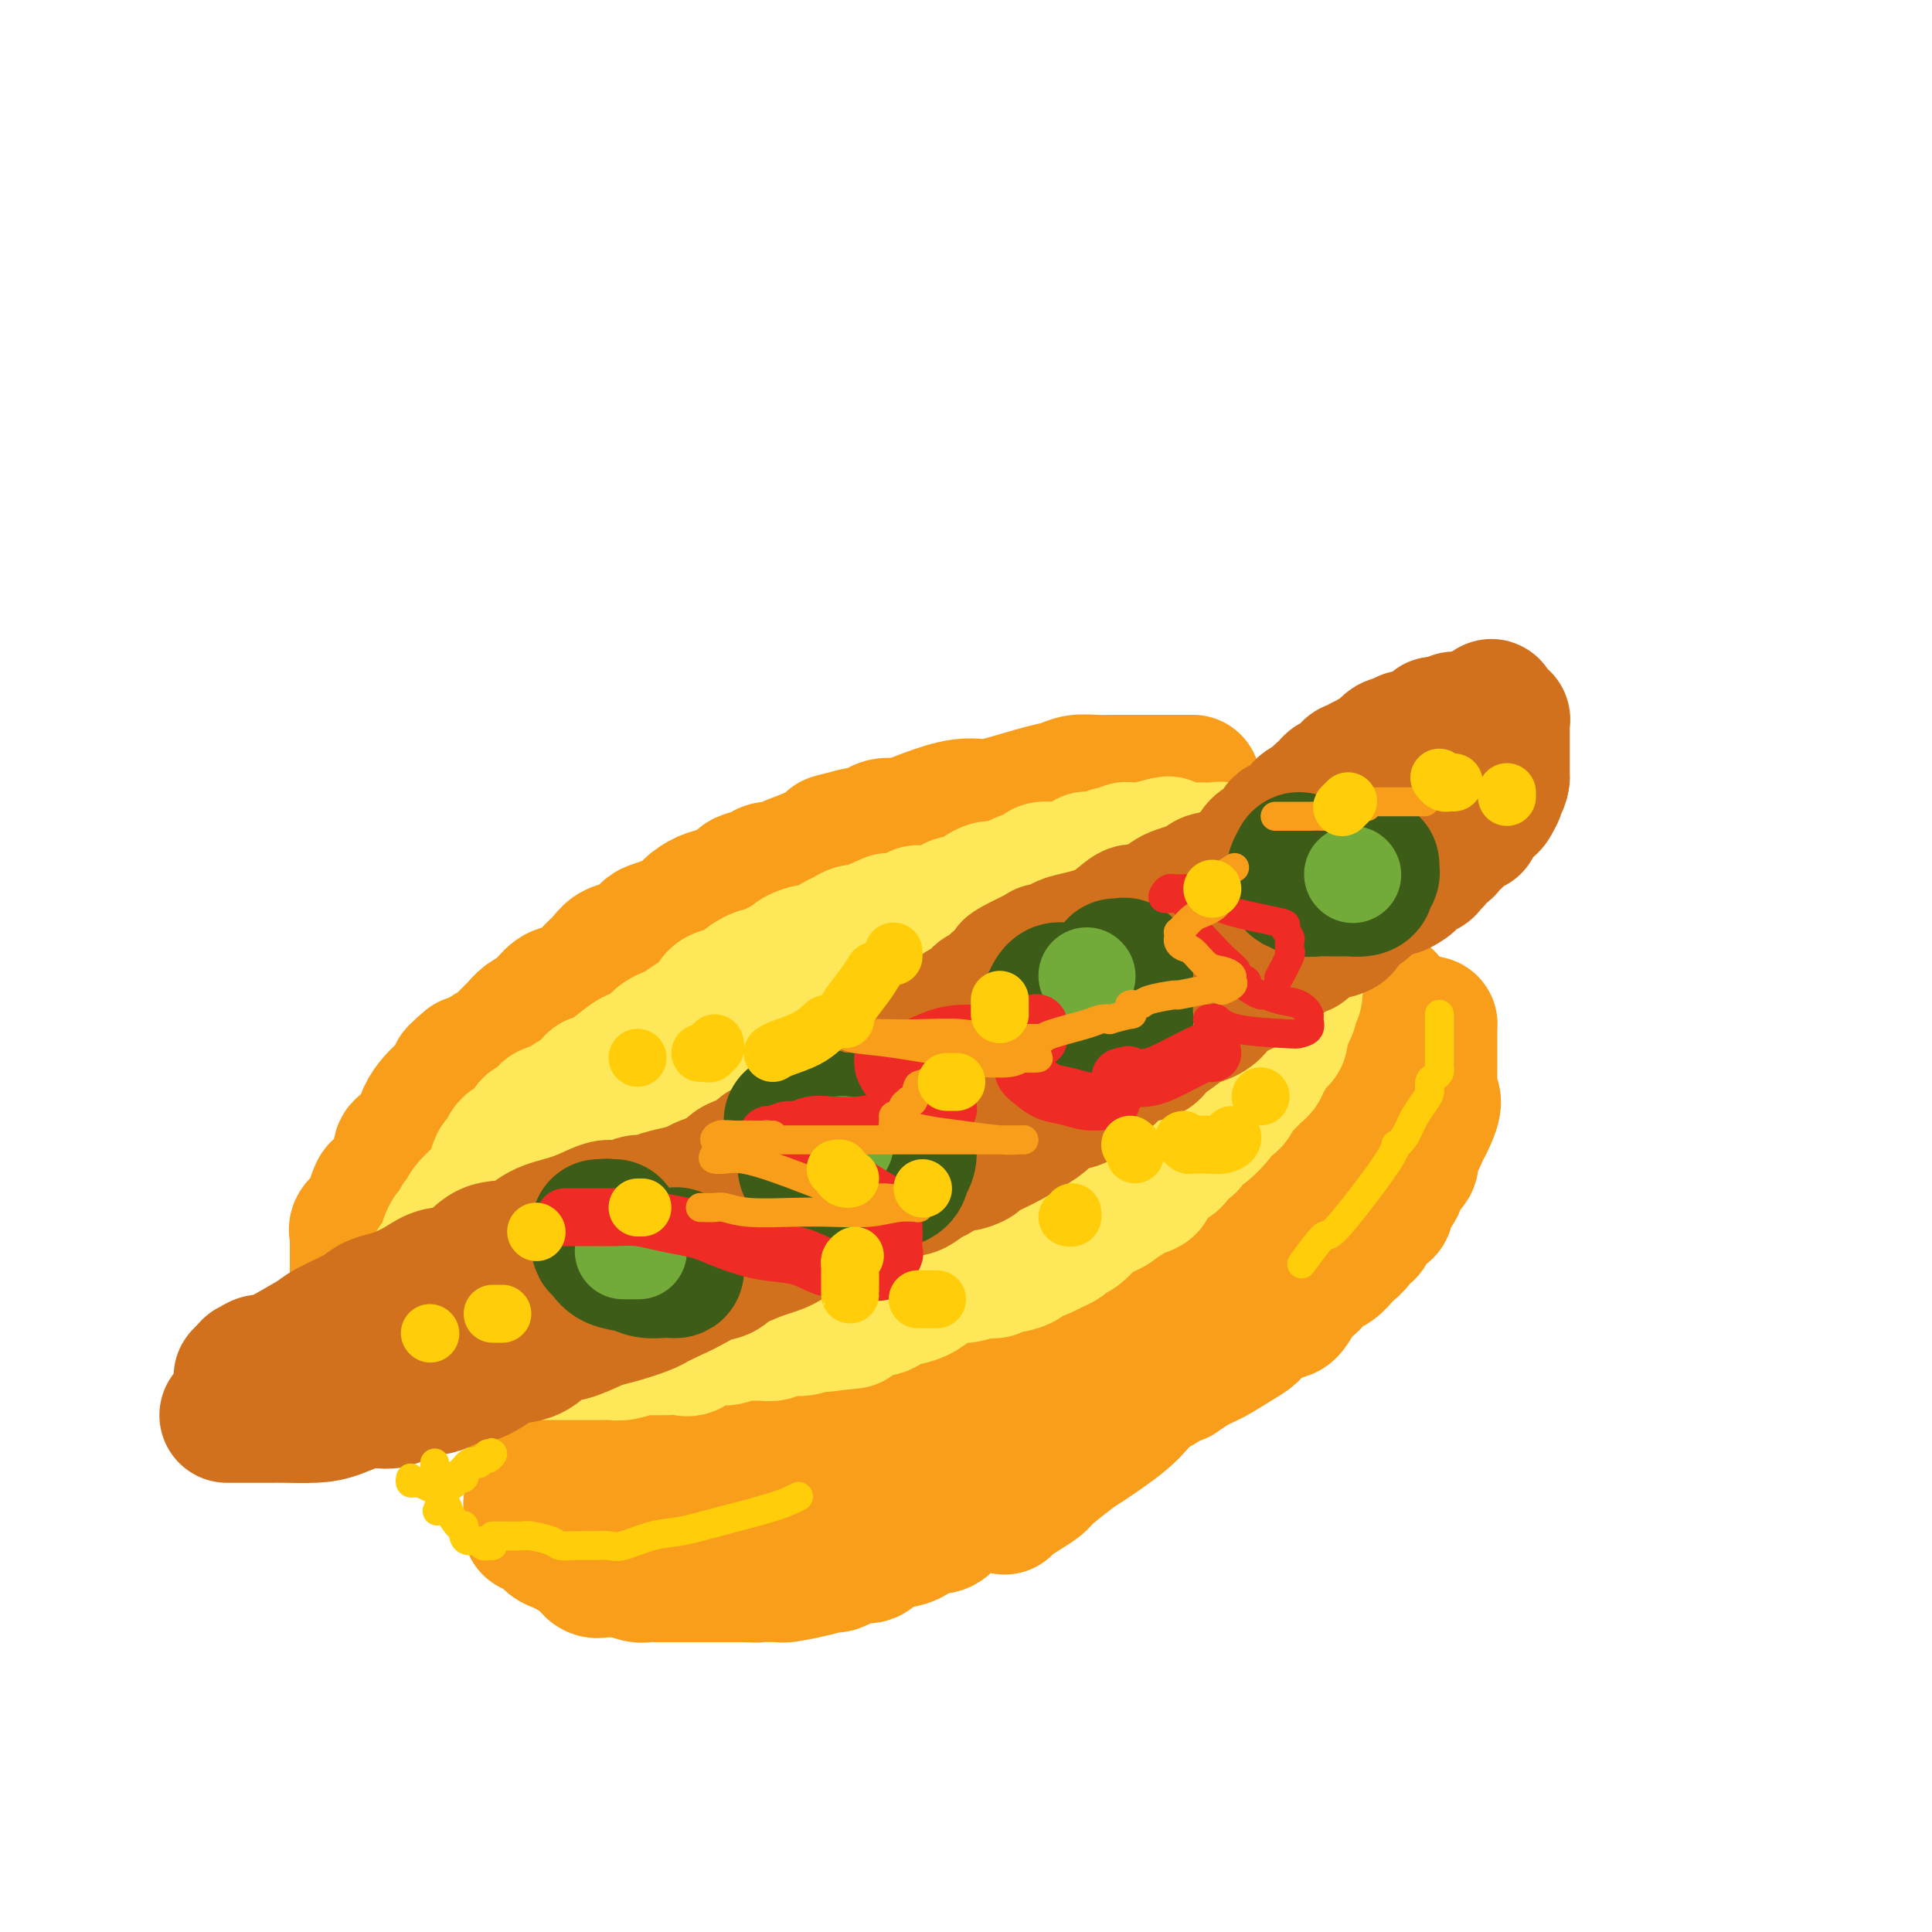 <svg viewBox='0 0 400 400' version='1.1' xmlns='http://www.w3.org/2000/svg' xmlns:xlink='http://www.w3.org/1999/xlink'><g fill='none' stroke='rgb(249,158,27)' stroke-width='28' stroke-linecap='round' stroke-linejoin='round'><path d='M247,162c-0.340,0.000 -0.681,0.000 -1,0c-0.319,-0.000 -0.617,-0.000 -1,0c-0.383,0.000 -0.851,0.000 -2,0c-1.149,-0.000 -2.979,-0.000 -4,0c-1.021,0.000 -1.234,0.000 -2,0c-0.766,-0.000 -2.085,-0.001 -3,0c-0.915,0.001 -1.427,0.003 -2,0c-0.573,-0.003 -1.206,-0.013 -2,0c-0.794,0.013 -1.748,0.048 -3,0c-1.252,-0.048 -2.802,-0.181 -4,0c-1.198,0.181 -2.043,0.674 -3,1c-0.957,0.326 -2.025,0.485 -4,1c-1.975,0.515 -4.855,1.385 -7,2c-2.145,0.615 -3.553,0.974 -5,1c-1.447,0.026 -2.934,-0.281 -5,0c-2.066,0.281 -4.712,1.150 -7,2c-2.288,0.850 -4.218,1.681 -5,2c-0.782,0.319 -0.416,0.127 -1,0c-0.584,-0.127 -2.119,-0.188 -3,0c-0.881,0.188 -1.109,0.625 -2,1c-0.891,0.375 -2.446,0.687 -4,1'/><path d='M177,173c-7.719,1.893 -4.018,1.124 -3,1c1.018,-0.124 -0.648,0.397 -2,1c-1.352,0.603 -2.391,1.289 -4,2c-1.609,0.711 -3.787,1.448 -5,2c-1.213,0.552 -1.460,0.920 -2,1c-0.540,0.080 -1.373,-0.129 -2,0c-0.627,0.129 -1.048,0.597 -2,1c-0.952,0.403 -2.434,0.741 -3,1c-0.566,0.259 -0.218,0.439 -1,1c-0.782,0.561 -2.696,1.502 -4,2c-1.304,0.498 -1.998,0.552 -3,1c-1.002,0.448 -2.313,1.290 -3,2c-0.687,0.710 -0.749,1.290 -2,2c-1.251,0.710 -3.690,1.551 -5,2c-1.310,0.449 -1.492,0.504 -2,1c-0.508,0.496 -1.344,1.431 -2,2c-0.656,0.569 -1.134,0.771 -2,1c-0.866,0.229 -2.122,0.485 -3,1c-0.878,0.515 -1.379,1.288 -2,2c-0.621,0.712 -1.362,1.363 -2,2c-0.638,0.637 -1.172,1.259 -2,2c-0.828,0.741 -1.951,1.602 -3,2c-1.049,0.398 -2.024,0.333 -3,1c-0.976,0.667 -1.952,2.066 -3,3c-1.048,0.934 -2.169,1.402 -3,2c-0.831,0.598 -1.373,1.326 -2,2c-0.627,0.674 -1.339,1.294 -2,2c-0.661,0.706 -1.270,1.499 -2,2c-0.730,0.501 -1.581,0.712 -2,1c-0.419,0.288 -0.405,0.654 -1,1c-0.595,0.346 -1.797,0.673 -3,1'/><path d='M97,220c-4.772,3.916 -1.702,2.207 -1,2c0.702,-0.207 -0.963,1.089 -2,2c-1.037,0.911 -1.444,1.438 -2,2c-0.556,0.562 -1.261,1.159 -2,2c-0.739,0.841 -1.512,1.925 -2,3c-0.488,1.075 -0.690,2.140 -1,3c-0.310,0.860 -0.727,1.514 -1,2c-0.273,0.486 -0.401,0.802 -1,1c-0.599,0.198 -1.670,0.277 -2,1c-0.330,0.723 0.080,2.090 0,3c-0.080,0.910 -0.652,1.364 -1,2c-0.348,0.636 -0.473,1.455 -1,2c-0.527,0.545 -1.455,0.818 -2,1c-0.545,0.182 -0.706,0.273 -1,1c-0.294,0.727 -0.720,2.089 -1,3c-0.280,0.911 -0.415,1.372 -1,2c-0.585,0.628 -1.621,1.424 -2,2c-0.379,0.576 -0.102,0.933 0,1c0.102,0.067 0.027,-0.155 0,0c-0.027,0.155 -0.007,0.685 0,1c0.007,0.315 0.002,0.413 0,1c-0.002,0.587 -0.001,1.662 0,2c0.001,0.338 0.000,-0.063 0,0c-0.000,0.063 -0.000,0.589 0,1c0.000,0.411 0.000,0.705 0,1c-0.000,0.295 -0.000,0.590 0,1c0.000,0.410 0.000,0.935 0,1c-0.000,0.065 -0.000,-0.329 0,0c0.000,0.329 0.000,1.380 0,2c-0.000,0.620 -0.000,0.810 0,1'/><path d='M74,266c0.016,2.325 0.056,2.139 0,2c-0.056,-0.139 -0.207,-0.230 0,0c0.207,0.230 0.774,0.780 1,1c0.226,0.220 0.113,0.110 0,0'/><path d='M287,207c0.065,-0.193 0.130,-0.386 0,0c-0.130,0.386 -0.455,1.352 -1,2c-0.545,0.648 -1.311,0.980 -2,2c-0.689,1.020 -1.302,2.730 -2,4c-0.698,1.270 -1.483,2.100 -2,3c-0.517,0.900 -0.767,1.869 -2,3c-1.233,1.131 -3.447,2.425 -4,3c-0.553,0.575 0.557,0.433 0,1c-0.557,0.567 -2.782,1.844 -4,3c-1.218,1.156 -1.430,2.191 -2,3c-0.570,0.809 -1.498,1.391 -2,2c-0.502,0.609 -0.578,1.246 -1,2c-0.422,0.754 -1.191,1.626 -2,2c-0.809,0.374 -1.657,0.250 -2,1c-0.343,0.750 -0.182,2.374 -1,3c-0.818,0.626 -2.614,0.253 -4,1c-1.386,0.747 -2.361,2.613 -3,4c-0.639,1.387 -0.941,2.297 -2,3c-1.059,0.703 -2.874,1.201 -4,2c-1.126,0.799 -1.563,1.900 -2,3'/><path d='M245,254c-5.338,5.331 -2.182,2.159 -2,2c0.182,-0.159 -2.610,2.694 -4,4c-1.390,1.306 -1.376,1.063 -2,2c-0.624,0.937 -1.884,3.052 -3,4c-1.116,0.948 -2.087,0.730 -3,1c-0.913,0.270 -1.766,1.030 -3,2c-1.234,0.970 -2.847,2.152 -4,3c-1.153,0.848 -1.846,1.364 -3,2c-1.154,0.636 -2.769,1.393 -4,2c-1.231,0.607 -2.077,1.065 -3,2c-0.923,0.935 -1.923,2.348 -3,3c-1.077,0.652 -2.232,0.542 -3,1c-0.768,0.458 -1.151,1.485 -2,2c-0.849,0.515 -2.165,0.519 -3,1c-0.835,0.481 -1.190,1.439 -2,2c-0.810,0.561 -2.075,0.727 -3,1c-0.925,0.273 -1.510,0.655 -2,1c-0.490,0.345 -0.885,0.652 -2,1c-1.115,0.348 -2.948,0.737 -4,1c-1.052,0.263 -1.321,0.400 -2,1c-0.679,0.600 -1.768,1.662 -3,2c-1.232,0.338 -2.606,-0.049 -3,0c-0.394,0.049 0.194,0.534 -1,1c-1.194,0.466 -4.169,0.913 -5,1c-0.831,0.087 0.483,-0.187 0,0c-0.483,0.187 -2.762,0.835 -4,1c-1.238,0.165 -1.434,-0.152 -2,0c-0.566,0.152 -1.502,0.773 -2,1c-0.498,0.227 -0.557,0.061 -1,0c-0.443,-0.061 -1.269,-0.017 -2,0c-0.731,0.017 -1.365,0.009 -2,0'/><path d='M163,298c-6.176,1.697 -2.614,0.441 -2,0c0.614,-0.441 -1.718,-0.066 -3,0c-1.282,0.066 -1.512,-0.178 -2,0c-0.488,0.178 -1.234,0.779 -2,1c-0.766,0.221 -1.552,0.063 -2,0c-0.448,-0.063 -0.556,-0.031 -1,0c-0.444,0.031 -1.222,0.061 -2,0c-0.778,-0.061 -1.556,-0.212 -2,0c-0.444,0.212 -0.555,0.789 -1,1c-0.445,0.211 -1.225,0.057 -2,0c-0.775,-0.057 -1.544,-0.015 -2,0c-0.456,0.015 -0.598,0.004 -1,0c-0.402,-0.004 -1.064,-0.001 -2,0c-0.936,0.001 -2.148,0.000 -3,0c-0.852,-0.000 -1.345,0.000 -2,0c-0.655,-0.000 -1.471,-0.001 -2,0c-0.529,0.001 -0.771,0.004 -1,0c-0.229,-0.004 -0.446,-0.015 -1,0c-0.554,0.015 -1.444,0.057 -2,0c-0.556,-0.057 -0.778,-0.213 -1,0c-0.222,0.213 -0.444,0.793 -1,1c-0.556,0.207 -1.446,0.039 -2,0c-0.554,-0.039 -0.772,0.049 -1,0c-0.228,-0.049 -0.467,-0.237 -1,0c-0.533,0.237 -1.359,0.899 -2,1c-0.641,0.101 -1.096,-0.357 -2,0c-0.904,0.357 -2.258,1.531 -3,2c-0.742,0.469 -0.871,0.235 -1,0'/><path d='M114,304c-7.758,1.346 -2.653,1.709 -1,2c1.653,0.291 -0.146,0.508 -1,1c-0.854,0.492 -0.765,1.260 -1,2c-0.235,0.740 -0.795,1.454 -1,2c-0.205,0.546 -0.054,0.925 0,1c0.054,0.075 0.013,-0.152 0,0c-0.013,0.152 0.002,0.684 0,1c-0.002,0.316 -0.023,0.417 0,1c0.023,0.583 0.089,1.648 0,2c-0.089,0.352 -0.334,-0.008 0,0c0.334,0.008 1.248,0.386 2,1c0.752,0.614 1.342,1.464 2,2c0.658,0.536 1.383,0.756 2,1c0.617,0.244 1.124,0.510 2,1c0.876,0.490 2.120,1.202 3,2c0.880,0.798 1.394,1.682 2,2c0.606,0.318 1.303,0.071 2,0c0.697,-0.071 1.393,0.033 2,0c0.607,-0.033 1.124,-0.205 2,0c0.876,0.205 2.111,0.787 3,1c0.889,0.213 1.434,0.057 2,0c0.566,-0.057 1.155,-0.015 2,0c0.845,0.015 1.945,0.004 3,0c1.055,-0.004 2.064,-0.001 3,0c0.936,0.001 1.797,0.000 3,0c1.203,-0.000 2.747,-0.000 4,0c1.253,0.000 2.215,0.000 3,0c0.785,-0.000 1.392,-0.000 2,0'/><path d='M154,326c5.248,0.158 2.867,0.052 3,0c0.133,-0.052 2.780,-0.052 4,0c1.220,0.052 1.013,0.155 2,0c0.987,-0.155 3.169,-0.568 5,-1c1.831,-0.432 3.310,-0.885 4,-1c0.690,-0.115 0.592,0.106 1,0c0.408,-0.106 1.323,-0.539 2,-1c0.677,-0.461 1.114,-0.948 2,-1c0.886,-0.052 2.219,0.332 3,0c0.781,-0.332 1.010,-1.381 2,-2c0.990,-0.619 2.740,-0.807 4,-1c1.260,-0.193 2.028,-0.389 3,-1c0.972,-0.611 2.147,-1.637 3,-2c0.853,-0.363 1.386,-0.064 2,0c0.614,0.064 1.311,-0.108 2,-1c0.689,-0.892 1.370,-2.504 2,-3c0.630,-0.496 1.208,0.124 2,0c0.792,-0.124 1.796,-0.991 3,-2c1.204,-1.009 2.606,-2.158 4,-3c1.394,-0.842 2.781,-1.377 4,-2c1.219,-0.623 2.271,-1.336 3,-2c0.729,-0.664 1.134,-1.281 2,-2c0.866,-0.719 2.192,-1.540 3,-2c0.808,-0.460 1.098,-0.560 2,-1c0.902,-0.440 2.415,-1.221 3,-2c0.585,-0.779 0.243,-1.557 1,-2c0.757,-0.443 2.615,-0.552 4,-1c1.385,-0.448 2.299,-1.233 3,-2c0.701,-0.767 1.189,-1.514 2,-2c0.811,-0.486 1.946,-0.710 3,-1c1.054,-0.290 2.027,-0.645 3,-1'/><path d='M240,287c7.577,-4.685 4.520,-2.396 4,-2c-0.520,0.396 1.497,-1.101 3,-2c1.503,-0.899 2.493,-1.201 4,-2c1.507,-0.799 3.530,-2.096 5,-3c1.470,-0.904 2.385,-1.414 3,-2c0.615,-0.586 0.928,-1.246 2,-2c1.072,-0.754 2.902,-1.601 4,-2c1.098,-0.399 1.463,-0.348 2,-1c0.537,-0.652 1.246,-2.005 2,-3c0.754,-0.995 1.554,-1.633 2,-2c0.446,-0.367 0.538,-0.465 1,-1c0.462,-0.535 1.293,-1.508 2,-2c0.707,-0.492 1.288,-0.504 2,-1c0.712,-0.496 1.553,-1.476 2,-2c0.447,-0.524 0.500,-0.591 1,-1c0.500,-0.409 1.447,-1.161 2,-2c0.553,-0.839 0.713,-1.767 1,-2c0.287,-0.233 0.702,0.228 1,0c0.298,-0.228 0.479,-1.144 1,-2c0.521,-0.856 1.381,-1.651 2,-2c0.619,-0.349 0.997,-0.253 1,-1c0.003,-0.747 -0.368,-2.336 0,-3c0.368,-0.664 1.474,-0.404 2,-1c0.526,-0.596 0.470,-2.047 1,-3c0.530,-0.953 1.644,-1.407 2,-2c0.356,-0.593 -0.045,-1.325 0,-2c0.045,-0.675 0.538,-1.294 1,-2c0.462,-0.706 0.894,-1.498 1,-2c0.106,-0.502 -0.112,-0.715 0,-1c0.112,-0.285 0.556,-0.643 1,-1'/><path d='M295,233c2.856,-5.496 1.497,-5.735 1,-6c-0.497,-0.265 -0.133,-0.557 0,-1c0.133,-0.443 0.036,-1.036 0,-2c-0.036,-0.964 -0.010,-2.298 0,-3c0.010,-0.702 0.003,-0.770 0,-1c-0.003,-0.230 -0.001,-0.620 0,-1c0.001,-0.380 0.000,-0.749 0,-1c-0.000,-0.251 -0.000,-0.383 0,-1c0.000,-0.617 0.000,-1.720 0,-2c-0.000,-0.280 -0.002,0.263 0,0c0.002,-0.263 0.006,-1.333 0,-2c-0.006,-0.667 -0.023,-0.932 0,-1c0.023,-0.068 0.087,0.059 0,0c-0.087,-0.059 -0.325,-0.305 -1,0c-0.675,0.305 -1.786,1.160 -3,3c-1.214,1.840 -2.531,4.664 -4,7c-1.469,2.336 -3.091,4.183 -4,6c-0.909,1.817 -1.105,3.604 -2,5c-0.895,1.396 -2.488,2.402 -3,3c-0.512,0.598 0.059,0.789 0,1c-0.059,0.211 -0.747,0.441 -1,1c-0.253,0.559 -0.072,1.445 0,2c0.072,0.555 0.036,0.777 0,1'/><path d='M278,241c-2.977,4.479 -1.419,1.177 -1,0c0.419,-1.177 -0.301,-0.228 -1,2c-0.699,2.228 -1.378,5.734 -2,7c-0.622,1.266 -1.187,0.293 -2,1c-0.813,0.707 -1.874,3.094 -3,5c-1.126,1.906 -2.318,3.330 -3,4c-0.682,0.670 -0.856,0.584 -1,1c-0.144,0.416 -0.260,1.333 -1,2c-0.740,0.667 -2.103,1.084 -3,2c-0.897,0.916 -1.326,2.332 -2,3c-0.674,0.668 -1.591,0.587 -2,1c-0.409,0.413 -0.308,1.321 -1,2c-0.692,0.679 -2.175,1.129 -3,2c-0.825,0.871 -0.990,2.162 -2,3c-1.010,0.838 -2.864,1.224 -4,2c-1.136,0.776 -1.553,1.941 -2,3c-0.447,1.059 -0.925,2.011 -2,3c-1.075,0.989 -2.746,2.017 -4,3c-1.254,0.983 -2.091,1.923 -3,3c-0.909,1.077 -1.891,2.291 -4,4c-2.109,1.709 -5.344,3.914 -7,5c-1.656,1.086 -1.732,1.054 -3,2c-1.268,0.946 -3.727,2.870 -5,4c-1.273,1.130 -1.360,1.466 -2,2c-0.640,0.534 -1.831,1.267 -3,2c-1.169,0.733 -2.315,1.467 -3,2c-0.685,0.533 -0.910,0.867 -1,1c-0.090,0.133 -0.045,0.067 0,0'/></g>
<g fill='none' stroke='rgb(254,232,89)' stroke-width='28' stroke-linecap='round' stroke-linejoin='round'><path d='M87,268c-0.121,-0.024 -0.242,-0.048 0,0c0.242,0.048 0.849,0.167 1,0c0.151,-0.167 -0.152,-0.622 0,-1c0.152,-0.378 0.758,-0.679 1,-1c0.242,-0.321 0.120,-0.662 0,-1c-0.120,-0.338 -0.238,-0.673 0,-1c0.238,-0.327 0.834,-0.645 1,-1c0.166,-0.355 -0.096,-0.747 0,-1c0.096,-0.253 0.551,-0.367 1,-1c0.449,-0.633 0.894,-1.784 1,-2c0.106,-0.216 -0.126,0.504 0,0c0.126,-0.504 0.609,-2.231 1,-3c0.391,-0.769 0.689,-0.579 1,-1c0.311,-0.421 0.636,-1.452 1,-2c0.364,-0.548 0.766,-0.613 1,-1c0.234,-0.387 0.300,-1.097 1,-2c0.700,-0.903 2.033,-2.000 3,-3c0.967,-1.000 1.569,-1.904 2,-3c0.431,-1.096 0.692,-2.383 1,-3c0.308,-0.617 0.664,-0.563 1,-1c0.336,-0.437 0.652,-1.365 1,-2c0.348,-0.635 0.727,-0.977 1,-1c0.273,-0.023 0.441,0.274 1,0c0.559,-0.274 1.510,-1.120 2,-2c0.490,-0.880 0.521,-1.794 1,-2c0.479,-0.206 1.407,0.296 2,0c0.593,-0.296 0.849,-1.392 1,-2c0.151,-0.608 0.195,-0.730 1,-1c0.805,-0.270 2.371,-0.688 3,-1c0.629,-0.312 0.323,-0.518 1,-1c0.677,-0.482 2.339,-1.241 4,-2'/><path d='M122,226c2.828,-2.329 1.400,-2.152 1,-2c-0.400,0.152 0.230,0.277 1,0c0.770,-0.277 1.681,-0.957 3,-2c1.319,-1.043 3.046,-2.451 4,-3c0.954,-0.549 1.133,-0.241 1,0c-0.133,0.241 -0.579,0.415 0,0c0.579,-0.415 2.184,-1.419 3,-2c0.816,-0.581 0.842,-0.738 1,-1c0.158,-0.262 0.447,-0.629 1,-1c0.553,-0.371 1.370,-0.746 2,-1c0.630,-0.254 1.071,-0.386 2,-1c0.929,-0.614 2.344,-1.710 3,-2c0.656,-0.290 0.551,0.225 1,0c0.449,-0.225 1.452,-1.190 2,-2c0.548,-0.810 0.641,-1.465 1,-2c0.359,-0.535 0.982,-0.951 2,-1c1.018,-0.049 2.429,0.267 3,0c0.571,-0.267 0.300,-1.118 1,-2c0.700,-0.882 2.371,-1.794 3,-2c0.629,-0.206 0.217,0.295 1,0c0.783,-0.295 2.762,-1.385 4,-2c1.238,-0.615 1.736,-0.756 2,-1c0.264,-0.244 0.293,-0.590 1,-1c0.707,-0.410 2.090,-0.883 3,-1c0.910,-0.117 1.346,0.122 2,0c0.654,-0.122 1.526,-0.606 2,-1c0.474,-0.394 0.550,-0.697 1,-1c0.450,-0.303 1.275,-0.607 2,-1c0.725,-0.393 1.349,-0.875 2,-1c0.651,-0.125 1.329,0.107 2,0c0.671,-0.107 1.336,-0.554 2,-1'/><path d='M181,192c5.183,-2.349 2.642,-1.220 3,-1c0.358,0.220 3.615,-0.467 5,-1c1.385,-0.533 0.899,-0.913 1,-1c0.101,-0.087 0.791,0.117 2,0c1.209,-0.117 2.939,-0.556 4,-1c1.061,-0.444 1.453,-0.894 2,-1c0.547,-0.106 1.248,0.130 2,0c0.752,-0.130 1.557,-0.626 2,-1c0.443,-0.374 0.526,-0.625 1,-1c0.474,-0.375 1.339,-0.874 2,-1c0.661,-0.126 1.117,0.120 2,0c0.883,-0.120 2.194,-0.606 3,-1c0.806,-0.394 1.109,-0.694 2,-1c0.891,-0.306 2.372,-0.617 3,-1c0.628,-0.383 0.405,-0.839 1,-1c0.595,-0.161 2.010,-0.028 3,0c0.990,0.028 1.557,-0.049 2,0c0.443,0.049 0.762,0.223 1,0c0.238,-0.223 0.395,-0.843 1,-1c0.605,-0.157 1.659,0.150 2,0c0.341,-0.150 -0.030,-0.759 0,-1c0.030,-0.241 0.459,-0.116 1,0c0.541,0.116 1.192,0.224 2,0c0.808,-0.224 1.774,-0.778 2,-1c0.226,-0.222 -0.287,-0.112 0,0c0.287,0.112 1.372,0.226 2,0c0.628,-0.226 0.797,-0.793 1,-1c0.203,-0.207 0.439,-0.056 1,0c0.561,0.056 1.446,0.016 2,0c0.554,-0.016 0.777,-0.008 1,0'/><path d='M237,176c8.915,-2.475 3.202,-0.663 1,0c-2.202,0.663 -0.893,0.178 0,0c0.893,-0.178 1.371,-0.048 2,0c0.629,0.048 1.411,0.013 2,0c0.589,-0.013 0.987,-0.003 1,0c0.013,0.003 -0.358,0.001 0,0c0.358,-0.001 1.443,-0.000 2,0c0.557,0.000 0.584,-0.000 1,0c0.416,0.000 1.221,0.000 2,0c0.779,-0.000 1.533,-0.002 2,0c0.467,0.002 0.647,0.006 1,0c0.353,-0.006 0.878,-0.022 1,0c0.122,0.022 -0.159,0.083 0,0c0.159,-0.083 0.760,-0.309 1,0c0.240,0.309 0.120,1.155 0,2'/><path d='M253,178c2.221,0.493 -0.227,0.724 -1,1c-0.773,0.276 0.130,0.595 0,1c-0.130,0.405 -1.292,0.896 -2,1c-0.708,0.104 -0.963,-0.179 -1,0c-0.037,0.179 0.145,0.818 0,1c-0.145,0.182 -0.616,-0.095 -1,0c-0.384,0.095 -0.680,0.561 -1,1c-0.320,0.439 -0.662,0.852 -1,1c-0.338,0.148 -0.672,0.032 -1,0c-0.328,-0.032 -0.652,0.019 -1,0c-0.348,-0.019 -0.721,-0.107 -1,0c-0.279,0.107 -0.466,0.410 -1,1c-0.534,0.590 -1.416,1.466 -2,2c-0.584,0.534 -0.869,0.725 -2,1c-1.131,0.275 -3.106,0.633 -4,1c-0.894,0.367 -0.706,0.743 -1,1c-0.294,0.257 -1.071,0.396 -2,1c-0.929,0.604 -2.009,1.672 -3,2c-0.991,0.328 -1.893,-0.086 -3,0c-1.107,0.086 -2.419,0.671 -3,1c-0.581,0.329 -0.430,0.403 -1,1c-0.570,0.597 -1.861,1.718 -3,2c-1.139,0.282 -2.125,-0.274 -3,0c-0.875,0.274 -1.638,1.379 -2,2c-0.362,0.621 -0.322,0.757 -1,1c-0.678,0.243 -2.074,0.593 -3,1c-0.926,0.407 -1.382,0.872 -2,1c-0.618,0.128 -1.397,-0.081 -2,0c-0.603,0.081 -1.029,0.452 -2,1c-0.971,0.548 -2.485,1.274 -4,2'/><path d='M199,205c-8.653,4.335 -3.284,1.672 -2,1c1.284,-0.672 -1.517,0.647 -3,1c-1.483,0.353 -1.647,-0.260 -3,0c-1.353,0.260 -3.895,1.394 -5,2c-1.105,0.606 -0.775,0.683 -1,1c-0.225,0.317 -1.006,0.874 -2,1c-0.994,0.126 -2.202,-0.181 -3,0c-0.798,0.181 -1.188,0.848 -2,1c-0.812,0.152 -2.047,-0.211 -3,0c-0.953,0.211 -1.624,0.998 -3,2c-1.376,1.002 -3.457,2.220 -5,3c-1.543,0.780 -2.548,1.123 -4,2c-1.452,0.877 -3.352,2.287 -5,3c-1.648,0.713 -3.045,0.729 -4,1c-0.955,0.271 -1.467,0.797 -2,1c-0.533,0.203 -1.087,0.082 -2,0c-0.913,-0.082 -2.185,-0.126 -3,0c-0.815,0.126 -1.172,0.420 -2,1c-0.828,0.580 -2.127,1.446 -3,2c-0.873,0.554 -1.319,0.797 -2,1c-0.681,0.203 -1.596,0.365 -3,1c-1.404,0.635 -3.297,1.742 -4,2c-0.703,0.258 -0.215,-0.334 -1,0c-0.785,0.334 -2.844,1.595 -4,2c-1.156,0.405 -1.408,-0.046 -2,0c-0.592,0.046 -1.523,0.590 -2,1c-0.477,0.410 -0.499,0.687 -1,1c-0.501,0.313 -1.481,0.661 -2,1c-0.519,0.339 -0.577,0.668 -1,1c-0.423,0.332 -1.212,0.666 -2,1'/><path d='M118,238c-8.656,4.148 -1.795,1.517 0,1c1.795,-0.517 -1.474,1.080 -3,2c-1.526,0.920 -1.308,1.163 -2,2c-0.692,0.837 -2.295,2.267 -3,3c-0.705,0.733 -0.514,0.769 -1,1c-0.486,0.231 -1.651,0.657 -2,1c-0.349,0.343 0.117,0.603 0,1c-0.117,0.397 -0.819,0.932 -1,1c-0.181,0.068 0.158,-0.332 0,0c-0.158,0.332 -0.813,1.394 -1,2c-0.187,0.606 0.095,0.754 0,1c-0.095,0.246 -0.565,0.590 -1,1c-0.435,0.410 -0.833,0.884 -1,1c-0.167,0.116 -0.101,-0.128 0,0c0.101,0.128 0.237,0.627 0,1c-0.237,0.373 -0.847,0.620 -1,1c-0.153,0.380 0.151,0.892 0,1c-0.151,0.108 -0.758,-0.187 -1,0c-0.242,0.187 -0.121,0.857 0,1c0.121,0.143 0.240,-0.242 0,0c-0.240,0.242 -0.839,1.110 -1,2c-0.161,0.890 0.116,1.801 0,2c-0.116,0.199 -0.623,-0.314 -1,0c-0.377,0.314 -0.623,1.456 -1,2c-0.377,0.544 -0.886,0.489 -1,1c-0.114,0.511 0.165,1.587 0,2c-0.165,0.413 -0.776,0.162 -1,0c-0.224,-0.162 -0.060,-0.236 0,0c0.060,0.236 0.017,0.782 0,1c-0.017,0.218 -0.009,0.109 0,0'/><path d='M96,269c-1.702,3.367 -0.456,1.283 0,1c0.456,-0.283 0.122,1.233 0,2c-0.122,0.767 -0.034,0.784 0,1c0.034,0.216 0.012,0.631 0,1c-0.012,0.369 -0.014,0.691 0,1c0.014,0.309 0.045,0.605 0,1c-0.045,0.395 -0.167,0.891 0,1c0.167,0.109 0.623,-0.168 1,0c0.377,0.168 0.676,0.780 1,1c0.324,0.220 0.673,0.049 1,0c0.327,-0.049 0.630,0.025 1,0c0.370,-0.025 0.806,-0.150 1,0c0.194,0.150 0.147,0.576 0,1c-0.147,0.424 -0.394,0.846 0,1c0.394,0.154 1.429,0.041 2,0c0.571,-0.041 0.678,-0.011 1,0c0.322,0.011 0.860,0.003 1,0c0.140,-0.003 -0.116,-0.001 0,0c0.116,0.001 0.605,0.000 1,0c0.395,-0.000 0.698,-0.000 1,0'/><path d='M107,280c1.496,0.309 0.737,0.083 1,0c0.263,-0.083 1.548,-0.022 2,0c0.452,0.022 0.071,0.006 0,0c-0.071,-0.006 0.168,-0.002 1,0c0.832,0.002 2.257,0.000 3,0c0.743,-0.000 0.804,-0.000 1,0c0.196,0.000 0.527,0.000 1,0c0.473,-0.000 1.087,0.000 2,0c0.913,-0.000 2.124,-0.000 3,0c0.876,0.000 1.416,0.001 2,0c0.584,-0.001 1.212,-0.004 2,0c0.788,0.004 1.734,0.015 2,0c0.266,-0.015 -0.150,-0.057 0,0c0.150,0.057 0.864,0.211 2,0c1.136,-0.211 2.692,-0.789 3,-1c0.308,-0.211 -0.634,-0.054 0,0c0.634,0.054 2.843,0.007 4,0c1.157,-0.007 1.261,0.027 2,0c0.739,-0.027 2.113,-0.116 3,0c0.887,0.116 1.286,0.438 2,0c0.714,-0.438 1.742,-1.634 3,-2c1.258,-0.366 2.745,0.099 4,0c1.255,-0.099 2.279,-0.763 3,-1c0.721,-0.237 1.141,-0.049 2,0c0.859,0.049 2.159,-0.043 3,0c0.841,0.043 1.223,0.222 2,0c0.777,-0.222 1.951,-0.843 3,-1c1.049,-0.157 1.975,0.150 3,0c1.025,-0.150 2.150,-0.757 3,-1c0.850,-0.243 1.425,-0.121 2,0'/><path d='M171,274c10.147,-0.940 3.516,-0.289 1,0c-2.516,0.289 -0.917,0.217 0,0c0.917,-0.217 1.152,-0.579 2,-1c0.848,-0.421 2.311,-0.900 3,-1c0.689,-0.100 0.605,0.180 1,0c0.395,-0.180 1.269,-0.818 2,-1c0.731,-0.182 1.319,0.093 2,0c0.681,-0.093 1.457,-0.554 2,-1c0.543,-0.446 0.854,-0.879 1,-1c0.146,-0.121 0.126,0.069 1,0c0.874,-0.069 2.641,-0.396 4,-1c1.359,-0.604 2.308,-1.486 3,-2c0.692,-0.514 1.126,-0.660 2,-1c0.874,-0.340 2.189,-0.875 3,-1c0.811,-0.125 1.120,0.159 2,0c0.880,-0.159 2.331,-0.760 3,-1c0.669,-0.240 0.555,-0.120 1,0c0.445,0.120 1.450,0.238 2,0c0.550,-0.238 0.646,-0.834 1,-1c0.354,-0.166 0.966,0.096 2,0c1.034,-0.096 2.489,-0.551 3,-1c0.511,-0.449 0.077,-0.894 0,-1c-0.077,-0.106 0.202,0.126 1,0c0.798,-0.126 2.114,-0.610 3,-1c0.886,-0.390 1.341,-0.686 2,-1c0.659,-0.314 1.522,-0.647 2,-1c0.478,-0.353 0.570,-0.727 1,-1c0.430,-0.273 1.198,-0.444 2,-1c0.802,-0.556 1.639,-1.496 2,-2c0.361,-0.504 0.246,-0.573 1,-1c0.754,-0.427 2.377,-1.214 4,-2'/><path d='M230,250c2.894,-1.880 1.129,-1.080 1,-1c-0.129,0.080 1.379,-0.558 2,-1c0.621,-0.442 0.354,-0.686 1,-1c0.646,-0.314 2.205,-0.699 3,-1c0.795,-0.301 0.828,-0.519 1,-1c0.172,-0.481 0.484,-1.227 1,-2c0.516,-0.773 1.237,-1.573 2,-2c0.763,-0.427 1.568,-0.479 2,-1c0.432,-0.521 0.491,-1.509 1,-2c0.509,-0.491 1.467,-0.485 2,-1c0.533,-0.515 0.642,-1.553 1,-2c0.358,-0.447 0.964,-0.304 2,-1c1.036,-0.696 2.501,-2.232 3,-3c0.499,-0.768 0.032,-0.769 0,-1c-0.032,-0.231 0.373,-0.692 1,-1c0.627,-0.308 1.478,-0.464 2,-1c0.522,-0.536 0.717,-1.453 1,-2c0.283,-0.547 0.654,-0.724 1,-1c0.346,-0.276 0.666,-0.651 1,-1c0.334,-0.349 0.682,-0.671 1,-1c0.318,-0.329 0.606,-0.665 1,-1c0.394,-0.335 0.893,-0.671 1,-1c0.107,-0.329 -0.179,-0.653 0,-1c0.179,-0.347 0.822,-0.719 1,-1c0.178,-0.281 -0.110,-0.470 0,-1c0.110,-0.530 0.618,-1.399 1,-2c0.382,-0.601 0.639,-0.934 1,-1c0.361,-0.066 0.828,0.136 1,0c0.172,-0.136 0.049,-0.610 0,-1c-0.049,-0.390 -0.025,-0.695 0,-1'/><path d='M265,213c1.482,-2.479 0.187,-1.175 0,-1c-0.187,0.175 0.733,-0.779 1,-1c0.267,-0.221 -0.121,0.292 0,0c0.121,-0.292 0.750,-1.388 1,-2c0.250,-0.612 0.120,-0.740 0,-1c-0.120,-0.260 -0.229,-0.651 0,-1c0.229,-0.349 0.797,-0.657 1,-1c0.203,-0.343 0.040,-0.722 0,-1c-0.040,-0.278 0.042,-0.454 0,-1c-0.042,-0.546 -0.207,-1.460 0,-2c0.207,-0.540 0.788,-0.704 1,-1c0.212,-0.296 0.057,-0.723 0,-1c-0.057,-0.277 -0.015,-0.403 0,-1c0.015,-0.597 0.004,-1.665 0,-2c-0.004,-0.335 -0.000,0.064 0,0c0.000,-0.064 -0.002,-0.592 0,-1c0.002,-0.408 0.009,-0.697 0,-1c-0.009,-0.303 -0.034,-0.619 0,-1c0.034,-0.381 0.128,-0.828 0,-1c-0.128,-0.172 -0.479,-0.071 -1,0c-0.521,0.071 -1.212,0.112 -2,0c-0.788,-0.112 -1.674,-0.376 -3,0c-1.326,0.376 -3.093,1.393 -5,2c-1.907,0.607 -3.953,0.803 -6,1'/><path d='M252,196c-2.926,0.565 -1.740,0.477 -2,1c-0.260,0.523 -1.968,1.656 -3,2c-1.032,0.344 -1.390,-0.101 -3,1c-1.610,1.101 -4.471,3.747 -6,5c-1.529,1.253 -1.724,1.113 -2,1c-0.276,-0.113 -0.632,-0.197 -1,0c-0.368,0.197 -0.746,0.677 -1,1c-0.254,0.323 -0.382,0.488 -1,1c-0.618,0.512 -1.725,1.370 -3,2c-1.275,0.630 -2.718,1.031 -4,2c-1.282,0.969 -2.404,2.505 -4,4c-1.596,1.495 -3.666,2.948 -6,5c-2.334,2.052 -4.933,4.701 -7,6c-2.067,1.299 -3.604,1.246 -5,2c-1.396,0.754 -2.651,2.315 -4,3c-1.349,0.685 -2.792,0.494 -4,1c-1.208,0.506 -2.182,1.711 -3,2c-0.818,0.289 -1.481,-0.337 -3,0c-1.519,0.337 -3.893,1.636 -5,2c-1.107,0.364 -0.946,-0.207 -2,0c-1.054,0.207 -3.323,1.192 -5,2c-1.677,0.808 -2.761,1.438 -4,2c-1.239,0.562 -2.633,1.054 -4,2c-1.367,0.946 -2.708,2.346 -4,3c-1.292,0.654 -2.534,0.562 -4,1c-1.466,0.438 -3.155,1.405 -4,2c-0.845,0.595 -0.845,0.819 -2,2c-1.155,1.181 -3.465,3.318 -5,4c-1.535,0.682 -2.296,-0.091 -3,0c-0.704,0.091 -1.352,1.045 -2,2'/><path d='M146,257c-9.887,5.055 -3.106,2.693 -1,2c2.106,-0.693 -0.464,0.283 -2,1c-1.536,0.717 -2.037,1.177 -4,2c-1.963,0.823 -5.388,2.011 -7,3c-1.612,0.989 -1.411,1.781 -2,2c-0.589,0.219 -1.966,-0.133 -3,0c-1.034,0.133 -1.724,0.752 -2,1c-0.276,0.248 -0.138,0.124 0,0'/><path d='M94,272c-0.421,0.024 -0.841,0.049 -1,0c-0.159,-0.049 -0.056,-0.171 0,0c0.056,0.171 0.067,0.633 0,1c-0.067,0.367 -0.210,0.637 0,1c0.210,0.363 0.774,0.818 1,1c0.226,0.182 0.113,0.091 0,0'/></g>
<g fill='none' stroke='rgb(210,113,29)' stroke-width='28' stroke-linecap='round' stroke-linejoin='round'><path d='M47,293c0.372,-0.000 0.743,-0.000 1,0c0.257,0.000 0.399,0.000 1,0c0.601,-0.000 1.660,-0.002 3,0c1.340,0.002 2.962,0.006 4,0c1.038,-0.006 1.492,-0.024 3,0c1.508,0.024 4.070,0.090 6,0c1.930,-0.090 3.227,-0.338 5,-1c1.773,-0.662 4.021,-1.740 6,-2c1.979,-0.260 3.688,0.299 5,0c1.312,-0.299 2.227,-1.455 4,-2c1.773,-0.545 4.405,-0.478 6,-1c1.595,-0.522 2.154,-1.632 3,-2c0.846,-0.368 1.979,0.006 3,0c1.021,-0.006 1.928,-0.390 3,-1c1.072,-0.610 2.308,-1.444 3,-2c0.692,-0.556 0.839,-0.835 2,-1c1.161,-0.165 3.334,-0.216 5,-1c1.666,-0.784 2.823,-2.302 4,-3c1.177,-0.698 2.372,-0.578 4,-1c1.628,-0.422 3.687,-1.387 5,-2c1.313,-0.613 1.880,-0.874 4,-2c2.120,-1.126 5.795,-3.117 8,-4c2.205,-0.883 2.942,-0.660 4,-1c1.058,-0.340 2.438,-1.244 4,-2c1.562,-0.756 3.305,-1.364 5,-2c1.695,-0.636 3.341,-1.300 5,-2c1.659,-0.700 3.331,-1.435 5,-2c1.669,-0.565 3.334,-0.960 5,-2c1.666,-1.040 3.333,-2.726 5,-4c1.667,-1.274 3.333,-2.137 5,-3'/><path d='M173,250c12.273,-5.307 6.455,-1.576 5,-1c-1.455,0.576 1.452,-2.004 3,-3c1.548,-0.996 1.736,-0.407 4,-2c2.264,-1.593 6.604,-5.367 9,-7c2.396,-1.633 2.848,-1.123 3,-1c0.152,0.123 0.004,-0.141 1,-1c0.996,-0.859 3.136,-2.314 4,-3c0.864,-0.686 0.452,-0.602 1,-1c0.548,-0.398 2.056,-1.279 3,-2c0.944,-0.721 1.323,-1.281 2,-2c0.677,-0.719 1.652,-1.595 3,-2c1.348,-0.405 3.070,-0.337 4,-1c0.930,-0.663 1.070,-2.057 2,-3c0.930,-0.943 2.651,-1.435 4,-2c1.349,-0.565 2.325,-1.202 3,-2c0.675,-0.798 1.049,-1.757 2,-2c0.951,-0.243 2.480,0.231 3,0c0.520,-0.231 0.031,-1.166 1,-2c0.969,-0.834 3.395,-1.567 4,-2c0.605,-0.433 -0.611,-0.566 0,-1c0.611,-0.434 3.050,-1.168 4,-2c0.950,-0.832 0.409,-1.761 1,-2c0.591,-0.239 2.312,0.214 3,0c0.688,-0.214 0.343,-1.093 1,-2c0.657,-0.907 2.315,-1.842 3,-2c0.685,-0.158 0.396,0.460 1,0c0.604,-0.460 2.100,-2.000 3,-3c0.900,-1.000 1.204,-1.462 2,-2c0.796,-0.538 2.085,-1.154 3,-2c0.915,-0.846 1.458,-1.923 2,-3'/><path d='M257,192c5.362,-4.141 4.766,-2.994 5,-3c0.234,-0.006 1.298,-1.165 2,-2c0.702,-0.835 1.043,-1.344 2,-2c0.957,-0.656 2.532,-1.457 4,-3c1.468,-1.543 2.831,-3.828 4,-5c1.169,-1.172 2.145,-1.231 3,-2c0.855,-0.769 1.587,-2.248 2,-3c0.413,-0.752 0.505,-0.778 1,-1c0.495,-0.222 1.394,-0.641 2,-1c0.606,-0.359 0.921,-0.658 1,-1c0.079,-0.342 -0.077,-0.725 0,-1c0.077,-0.275 0.386,-0.441 1,-1c0.614,-0.559 1.531,-1.510 2,-2c0.469,-0.490 0.488,-0.517 1,-1c0.512,-0.483 1.517,-1.421 2,-2c0.483,-0.579 0.444,-0.798 1,-1c0.556,-0.202 1.707,-0.387 2,-1c0.293,-0.613 -0.272,-1.656 0,-2c0.272,-0.344 1.381,0.009 2,0c0.619,-0.009 0.747,-0.379 1,-1c0.253,-0.621 0.632,-1.491 1,-2c0.368,-0.509 0.725,-0.657 1,-1c0.275,-0.343 0.469,-0.881 1,-1c0.531,-0.119 1.399,0.179 2,0c0.601,-0.179 0.935,-0.836 1,-1c0.065,-0.164 -0.137,0.166 0,0c0.137,-0.166 0.614,-0.828 1,-1c0.386,-0.172 0.681,0.146 1,0c0.319,-0.146 0.663,-0.756 1,-1c0.337,-0.244 0.669,-0.122 1,0'/><path d='M305,150c7.443,-6.724 2.050,-2.534 0,-1c-2.050,1.534 -0.758,0.411 0,0c0.758,-0.411 0.981,-0.110 1,0c0.019,0.110 -0.168,0.029 0,0c0.168,-0.029 0.690,-0.008 1,0c0.310,0.008 0.409,0.001 1,0c0.591,-0.001 1.675,0.003 2,0c0.325,-0.003 -0.109,-0.012 0,0c0.109,0.012 0.761,0.044 1,0c0.239,-0.044 0.064,-0.166 0,0c-0.064,0.166 -0.017,0.618 0,1c0.017,0.382 0.005,0.694 0,1c-0.005,0.306 -0.001,0.606 0,1c0.001,0.394 0.000,0.882 0,1c-0.000,0.118 -0.000,-0.134 0,0c0.000,0.134 0.000,0.655 0,1c-0.000,0.345 -0.000,0.515 0,1c0.000,0.485 0.000,1.284 0,2c-0.000,0.716 -0.000,1.347 0,2c0.000,0.653 0.000,1.326 0,2'/><path d='M311,161c-0.227,2.097 -0.796,1.339 -1,1c-0.204,-0.339 -0.043,-0.259 0,0c0.043,0.259 -0.034,0.698 0,1c0.034,0.302 0.177,0.465 0,1c-0.177,0.535 -0.673,1.440 -1,2c-0.327,0.560 -0.483,0.776 -1,1c-0.517,0.224 -1.395,0.455 -2,1c-0.605,0.545 -0.935,1.403 -1,2c-0.065,0.597 0.137,0.934 0,1c-0.137,0.066 -0.614,-0.137 -1,0c-0.386,0.137 -0.681,0.615 -1,1c-0.319,0.385 -0.663,0.676 -1,1c-0.337,0.324 -0.668,0.682 -1,1c-0.332,0.318 -0.667,0.596 -1,1c-0.333,0.404 -0.665,0.936 -1,1c-0.335,0.064 -0.672,-0.338 -1,0c-0.328,0.338 -0.647,1.415 -1,2c-0.353,0.585 -0.739,0.678 -1,1c-0.261,0.322 -0.395,0.874 -1,1c-0.605,0.126 -1.681,-0.174 -2,0c-0.319,0.174 0.119,0.821 0,1c-0.119,0.179 -0.794,-0.110 -1,0c-0.206,0.110 0.058,0.620 0,1c-0.058,0.380 -0.440,0.630 -1,1c-0.560,0.370 -1.300,0.858 -2,1c-0.700,0.142 -1.359,-0.064 -2,0c-0.641,0.064 -1.265,0.399 -2,1c-0.735,0.601 -1.583,1.470 -2,2c-0.417,0.530 -0.405,0.723 -1,1c-0.595,0.277 -1.798,0.639 -3,1'/><path d='M279,189c-2.518,1.998 -0.813,2.492 -1,3c-0.187,0.508 -2.266,1.029 -3,1c-0.734,-0.029 -0.123,-0.607 -1,0c-0.877,0.607 -3.242,2.401 -4,3c-0.758,0.599 0.092,0.005 0,0c-0.092,-0.005 -1.124,0.581 -2,1c-0.876,0.419 -1.595,0.671 -2,1c-0.405,0.329 -0.497,0.736 -1,1c-0.503,0.264 -1.418,0.386 -2,1c-0.582,0.614 -0.832,1.722 -1,2c-0.168,0.278 -0.254,-0.274 -1,0c-0.746,0.274 -2.152,1.372 -3,2c-0.848,0.628 -1.138,0.785 -2,1c-0.862,0.215 -2.297,0.487 -3,1c-0.703,0.513 -0.676,1.267 -1,2c-0.324,0.733 -1.001,1.446 -2,2c-0.999,0.554 -2.321,0.950 -3,1c-0.679,0.050 -0.716,-0.247 -1,0c-0.284,0.247 -0.814,1.039 -2,2c-1.186,0.961 -3.027,2.091 -4,3c-0.973,0.909 -1.079,1.595 -2,2c-0.921,0.405 -2.656,0.527 -4,1c-1.344,0.473 -2.296,1.297 -3,2c-0.704,0.703 -1.161,1.284 -2,2c-0.839,0.716 -2.059,1.568 -3,2c-0.941,0.432 -1.603,0.444 -2,1c-0.397,0.556 -0.529,1.654 -1,2c-0.471,0.346 -1.281,-0.061 -2,0c-0.719,0.061 -1.348,0.589 -2,1c-0.652,0.411 -1.326,0.706 -2,1'/><path d='M217,230c-10.010,6.746 -4.035,3.111 -2,2c2.035,-1.111 0.131,0.304 -1,1c-1.131,0.696 -1.489,0.674 -2,1c-0.511,0.326 -1.176,1.000 -3,2c-1.824,1.000 -4.806,2.328 -6,3c-1.194,0.672 -0.598,0.690 -1,1c-0.402,0.310 -1.801,0.914 -3,1c-1.199,0.086 -2.198,-0.345 -3,0c-0.802,0.345 -1.409,1.467 -2,2c-0.591,0.533 -1.167,0.479 -2,1c-0.833,0.521 -1.923,1.618 -3,2c-1.077,0.382 -2.141,0.048 -3,0c-0.859,-0.048 -1.515,0.192 -3,1c-1.485,0.808 -3.801,2.186 -5,3c-1.199,0.814 -1.281,1.063 -2,1c-0.719,-0.063 -2.075,-0.437 -3,0c-0.925,0.437 -1.417,1.686 -2,2c-0.583,0.314 -1.255,-0.305 -2,0c-0.745,0.305 -1.563,1.535 -2,2c-0.437,0.465 -0.492,0.166 -1,0c-0.508,-0.166 -1.467,-0.199 -2,0c-0.533,0.199 -0.639,0.628 -1,1c-0.361,0.372 -0.978,0.685 -2,1c-1.022,0.315 -2.450,0.633 -3,1c-0.550,0.367 -0.224,0.785 -1,1c-0.776,0.215 -2.656,0.229 -4,1c-1.344,0.771 -2.154,2.299 -3,3c-0.846,0.701 -1.728,0.573 -3,1c-1.272,0.427 -2.935,1.408 -4,2c-1.065,0.592 -1.533,0.796 -2,1'/><path d='M141,267c-12.294,5.970 -5.029,2.394 -3,1c2.029,-1.394 -1.178,-0.607 -2,0c-0.822,0.607 0.743,1.032 -1,2c-1.743,0.968 -6.792,2.478 -9,3c-2.208,0.522 -1.575,0.056 -2,0c-0.425,-0.056 -1.909,0.299 -3,1c-1.091,0.701 -1.790,1.747 -3,2c-1.210,0.253 -2.933,-0.287 -4,0c-1.067,0.287 -1.480,1.401 -2,2c-0.520,0.599 -1.149,0.681 -2,1c-0.851,0.319 -1.924,0.873 -3,1c-1.076,0.127 -2.155,-0.173 -3,0c-0.845,0.173 -1.457,0.820 -2,1c-0.543,0.180 -1.018,-0.106 -2,0c-0.982,0.106 -2.470,0.603 -3,1c-0.530,0.397 -0.103,0.695 -1,1c-0.897,0.305 -3.118,0.618 -4,1c-0.882,0.382 -0.425,0.834 -1,1c-0.575,0.166 -2.181,0.045 -3,0c-0.819,-0.045 -0.851,-0.013 -1,0c-0.149,0.013 -0.415,0.007 -1,0c-0.585,-0.007 -1.489,-0.016 -2,0c-0.511,0.016 -0.630,0.056 -1,0c-0.370,-0.056 -0.991,-0.207 -2,0c-1.009,0.207 -2.407,0.773 -3,1c-0.593,0.227 -0.383,0.116 -1,0c-0.617,-0.116 -2.062,-0.237 -3,0c-0.938,0.237 -1.368,0.833 -2,1c-0.632,0.167 -1.466,-0.095 -2,0c-0.534,0.095 -0.767,0.548 -1,1'/><path d='M69,288c-5.979,1.173 -1.927,0.104 -1,0c0.927,-0.104 -1.271,0.757 -2,1c-0.729,0.243 0.012,-0.131 -1,0c-1.012,0.131 -3.778,0.767 -5,1c-1.222,0.233 -0.901,0.062 -1,0c-0.099,-0.062 -0.617,-0.017 -1,0c-0.383,0.017 -0.631,0.005 -1,0c-0.369,-0.005 -0.859,-0.004 -1,0c-0.141,0.004 0.068,0.012 0,0c-0.068,-0.012 -0.413,-0.045 -1,0c-0.587,0.045 -1.415,0.167 -2,0c-0.585,-0.167 -0.927,-0.623 -1,-1c-0.073,-0.377 0.123,-0.674 0,-1c-0.123,-0.326 -0.566,-0.679 -1,-1c-0.434,-0.321 -0.859,-0.608 -1,-1c-0.141,-0.392 0.004,-0.889 0,-1c-0.004,-0.111 -0.155,0.162 0,0c0.155,-0.162 0.616,-0.761 1,-1c0.384,-0.239 0.692,-0.120 1,0'/><path d='M52,284c-0.265,-1.081 -0.428,-0.785 0,-1c0.428,-0.215 1.448,-0.941 2,-1c0.552,-0.059 0.635,0.549 2,0c1.365,-0.549 4.011,-2.256 6,-3c1.989,-0.744 3.319,-0.525 4,-1c0.681,-0.475 0.711,-1.643 2,-2c1.289,-0.357 3.835,0.097 5,0c1.165,-0.097 0.949,-0.747 1,-1c0.051,-0.253 0.370,-0.110 1,0c0.630,0.110 1.572,0.187 2,0c0.428,-0.187 0.342,-0.638 1,-1c0.658,-0.362 2.059,-0.636 3,-1c0.941,-0.364 1.422,-0.818 2,-1c0.578,-0.182 1.252,-0.091 2,0c0.748,0.091 1.570,0.183 2,0c0.430,-0.183 0.466,-0.641 1,-1c0.534,-0.359 1.564,-0.618 2,-1c0.436,-0.382 0.279,-0.885 1,-1c0.721,-0.115 2.321,0.159 3,0c0.679,-0.159 0.436,-0.749 1,-1c0.564,-0.251 1.936,-0.161 3,0c1.064,0.161 1.820,0.393 3,0c1.180,-0.393 2.785,-1.411 4,-2c1.215,-0.589 2.040,-0.750 3,-1c0.960,-0.250 2.054,-0.588 3,-1c0.946,-0.412 1.742,-0.898 2,-1c0.258,-0.102 -0.024,0.179 1,0c1.024,-0.179 3.353,-0.817 4,-1c0.647,-0.183 -0.386,0.091 0,0c0.386,-0.091 2.193,-0.545 4,-1'/><path d='M122,261c8.877,-2.705 4.071,-1.969 3,-2c-1.071,-0.031 1.593,-0.831 3,-1c1.407,-0.169 1.557,0.291 3,0c1.443,-0.291 4.179,-1.335 5,-2c0.821,-0.665 -0.271,-0.952 0,-1c0.271,-0.048 1.906,0.142 3,0c1.094,-0.142 1.647,-0.615 2,-1c0.353,-0.385 0.508,-0.683 1,-1c0.492,-0.317 1.323,-0.653 2,-1c0.677,-0.347 1.202,-0.704 2,-1c0.798,-0.296 1.869,-0.530 3,-1c1.131,-0.470 2.321,-1.177 4,-2c1.679,-0.823 3.845,-1.764 5,-2c1.155,-0.236 1.299,0.232 2,0c0.701,-0.232 1.960,-1.165 3,-2c1.040,-0.835 1.861,-1.570 3,-2c1.139,-0.430 2.597,-0.553 4,-1c1.403,-0.447 2.751,-1.218 4,-2c1.249,-0.782 2.397,-1.576 4,-2c1.603,-0.424 3.659,-0.480 5,-1c1.341,-0.520 1.965,-1.504 3,-2c1.035,-0.496 2.479,-0.503 4,-1c1.521,-0.497 3.118,-1.485 4,-2c0.882,-0.515 1.050,-0.557 2,-1c0.950,-0.443 2.681,-1.288 4,-2c1.319,-0.712 2.226,-1.290 3,-2c0.774,-0.710 1.414,-1.551 2,-2c0.586,-0.449 1.119,-0.505 2,-1c0.881,-0.495 2.109,-1.427 3,-2c0.891,-0.573 1.446,-0.786 2,-1'/><path d='M212,220c3.508,-2.132 1.278,-0.962 1,-1c-0.278,-0.038 1.395,-1.283 2,-2c0.605,-0.717 0.141,-0.904 1,-2c0.859,-1.096 3.043,-3.101 4,-4c0.957,-0.899 0.689,-0.692 1,-1c0.311,-0.308 1.200,-1.129 2,-2c0.800,-0.871 1.510,-1.790 2,-2c0.490,-0.210 0.760,0.291 1,0c0.240,-0.291 0.449,-1.372 1,-2c0.551,-0.628 1.442,-0.802 2,-1c0.558,-0.198 0.782,-0.421 1,-1c0.218,-0.579 0.429,-1.516 1,-2c0.571,-0.484 1.500,-0.516 2,-1c0.500,-0.484 0.570,-1.420 1,-2c0.430,-0.580 1.219,-0.803 2,-1c0.781,-0.197 1.553,-0.367 2,-1c0.447,-0.633 0.570,-1.729 1,-2c0.430,-0.271 1.167,0.282 2,0c0.833,-0.282 1.762,-1.399 2,-2c0.238,-0.601 -0.217,-0.686 0,-1c0.217,-0.314 1.105,-0.858 2,-1c0.895,-0.142 1.798,0.117 2,0c0.202,-0.117 -0.297,-0.610 0,-1c0.297,-0.390 1.389,-0.678 2,-1c0.611,-0.322 0.740,-0.678 1,-1c0.260,-0.322 0.650,-0.611 1,-1c0.350,-0.389 0.661,-0.877 1,-1c0.339,-0.123 0.707,0.121 1,0c0.293,-0.121 0.512,-0.606 1,-1c0.488,-0.394 1.244,-0.697 2,-1'/><path d='M256,182c2.596,-2.175 0.587,-2.112 0,-2c-0.587,0.112 0.249,0.272 1,0c0.751,-0.272 1.416,-0.977 2,-2c0.584,-1.023 1.087,-2.365 2,-3c0.913,-0.635 2.237,-0.563 3,-1c0.763,-0.437 0.967,-1.383 1,-2c0.033,-0.617 -0.104,-0.906 0,-1c0.104,-0.094 0.447,0.007 1,0c0.553,-0.007 1.314,-0.120 2,-1c0.686,-0.880 1.297,-2.526 2,-3c0.703,-0.474 1.498,0.223 2,0c0.502,-0.223 0.712,-1.365 1,-2c0.288,-0.635 0.654,-0.762 1,-1c0.346,-0.238 0.670,-0.588 1,-1c0.330,-0.412 0.664,-0.885 1,-1c0.336,-0.115 0.672,0.128 1,0c0.328,-0.128 0.647,-0.627 1,-1c0.353,-0.373 0.739,-0.621 1,-1c0.261,-0.379 0.398,-0.889 1,-1c0.602,-0.111 1.670,0.176 2,0c0.330,-0.176 -0.079,-0.817 0,-1c0.079,-0.183 0.647,0.092 1,0c0.353,-0.092 0.490,-0.550 1,-1c0.510,-0.450 1.394,-0.891 2,-1c0.606,-0.109 0.936,0.115 1,0c0.064,-0.115 -0.137,-0.569 0,-1c0.137,-0.431 0.610,-0.837 1,-1c0.390,-0.163 0.695,-0.081 1,0'/><path d='M289,154c3.883,-2.566 1.591,-0.481 1,0c-0.591,0.481 0.520,-0.642 1,-1c0.480,-0.358 0.329,0.049 1,0c0.671,-0.049 2.165,-0.553 3,-1c0.835,-0.447 1.011,-0.838 1,-1c-0.011,-0.162 -0.210,-0.096 0,0c0.210,0.096 0.830,0.223 1,0c0.170,-0.223 -0.108,-0.796 0,-1c0.108,-0.204 0.603,-0.041 1,0c0.397,0.041 0.695,-0.042 1,0c0.305,0.042 0.618,0.207 1,0c0.382,-0.207 0.834,-0.787 1,-1c0.166,-0.213 0.048,-0.061 0,0c-0.048,0.061 -0.024,0.030 0,0'/><path d='M274,172c0.089,0.301 0.177,0.603 0,1c-0.177,0.397 -0.621,0.890 -1,1c-0.379,0.110 -0.695,-0.164 -1,0c-0.305,0.164 -0.599,0.765 -1,1c-0.401,0.235 -0.909,0.104 -1,0c-0.091,-0.104 0.235,-0.180 0,0c-0.235,0.180 -1.030,0.616 -2,1c-0.970,0.384 -2.116,0.715 -3,1c-0.884,0.285 -1.507,0.524 -3,1c-1.493,0.476 -3.855,1.188 -5,2c-1.145,0.812 -1.073,1.723 -2,2c-0.927,0.277 -2.852,-0.081 -4,0c-1.148,0.081 -1.517,0.603 -2,1c-0.483,0.397 -1.078,0.671 -2,1c-0.922,0.329 -2.171,0.712 -3,1c-0.829,0.288 -1.238,0.479 -2,1c-0.762,0.521 -1.876,1.372 -3,2c-1.124,0.628 -2.258,1.033 -3,1c-0.742,-0.033 -1.090,-0.503 -2,0c-0.910,0.503 -2.380,1.981 -4,3c-1.620,1.019 -3.390,1.580 -5,2c-1.610,0.420 -3.059,0.700 -4,1c-0.941,0.300 -1.375,0.620 -2,1c-0.625,0.380 -1.441,0.820 -2,1c-0.559,0.180 -0.861,0.100 -1,0c-0.139,-0.100 -0.114,-0.219 0,0c0.114,0.219 0.318,0.777 0,1c-0.318,0.223 -1.159,0.112 -2,0'/><path d='M214,198c-9.446,4.428 -3.062,2.497 -1,2c2.062,-0.497 -0.196,0.441 -1,1c-0.804,0.559 -0.152,0.741 -1,1c-0.848,0.259 -3.197,0.595 -4,1c-0.803,0.405 -0.060,0.877 0,1c0.060,0.123 -0.564,-0.104 -1,0c-0.436,0.104 -0.683,0.537 -1,1c-0.317,0.463 -0.702,0.954 -1,1c-0.298,0.046 -0.509,-0.353 -1,0c-0.491,0.353 -1.263,1.456 -2,2c-0.737,0.544 -1.438,0.527 -2,1c-0.562,0.473 -0.986,1.436 -2,2c-1.014,0.564 -2.617,0.727 -3,1c-0.383,0.273 0.454,0.654 0,1c-0.454,0.346 -2.201,0.656 -3,1c-0.799,0.344 -0.651,0.721 -1,1c-0.349,0.279 -1.196,0.460 -2,1c-0.804,0.540 -1.566,1.440 -2,2c-0.434,0.560 -0.541,0.780 -1,1c-0.459,0.220 -1.272,0.439 -2,1c-0.728,0.561 -1.372,1.466 -2,2c-0.628,0.534 -1.242,0.699 -2,1c-0.758,0.301 -1.662,0.738 -2,1c-0.338,0.262 -0.111,0.349 -1,1c-0.889,0.651 -2.894,1.866 -4,3c-1.106,1.134 -1.313,2.188 -2,3c-0.687,0.812 -1.854,1.383 -3,2c-1.146,0.617 -2.270,1.282 -3,2c-0.730,0.718 -1.066,1.491 -2,2c-0.934,0.509 -2.467,0.755 -4,1'/><path d='M158,238c-8.967,6.893 -3.384,4.127 -2,3c1.384,-1.127 -1.431,-0.614 -3,0c-1.569,0.614 -1.890,1.330 -2,2c-0.110,0.670 -0.007,1.294 -1,2c-0.993,0.706 -3.081,1.495 -4,2c-0.919,0.505 -0.670,0.727 -1,1c-0.330,0.273 -1.238,0.598 -2,1c-0.762,0.402 -1.377,0.881 -2,1c-0.623,0.119 -1.254,-0.123 -2,0c-0.746,0.123 -1.607,0.610 -2,1c-0.393,0.390 -0.316,0.682 -1,1c-0.684,0.318 -2.128,0.663 -3,1c-0.872,0.337 -1.173,0.668 -2,1c-0.827,0.332 -2.182,0.667 -3,1c-0.818,0.333 -1.100,0.666 -2,1c-0.900,0.334 -2.417,0.670 -3,1c-0.583,0.330 -0.232,0.655 -1,1c-0.768,0.345 -2.655,0.711 -4,1c-1.345,0.289 -2.147,0.501 -3,1c-0.853,0.499 -1.757,1.284 -3,2c-1.243,0.716 -2.826,1.361 -4,2c-1.174,0.639 -1.937,1.270 -4,2c-2.063,0.730 -5.424,1.557 -7,2c-1.576,0.443 -1.367,0.500 -2,1c-0.633,0.500 -2.109,1.443 -3,2c-0.891,0.557 -1.198,0.727 -2,1c-0.802,0.273 -2.101,0.651 -3,1c-0.899,0.349 -1.400,0.671 -2,1c-0.600,0.329 -1.300,0.664 -2,1'/><path d='M83,275c-9.673,4.261 -3.855,1.915 -2,1c1.855,-0.915 -0.251,-0.399 -1,0c-0.749,0.399 -0.140,0.682 -1,1c-0.860,0.318 -3.190,0.673 -4,1c-0.810,0.327 -0.100,0.627 0,1c0.100,0.373 -0.409,0.818 -1,1c-0.591,0.182 -1.262,0.101 -2,0c-0.738,-0.101 -1.542,-0.223 -2,0c-0.458,0.223 -0.571,0.792 -1,1c-0.429,0.208 -1.173,0.056 -2,0c-0.827,-0.056 -1.737,-0.015 -2,0c-0.263,0.015 0.122,0.004 0,0c-0.122,-0.004 -0.749,-0.001 -1,0c-0.251,0.001 -0.125,0.001 0,0'/><path d='M60,281c-0.519,-0.123 -1.038,-0.246 0,-1c1.038,-0.754 3.632,-2.139 5,-3c1.368,-0.861 1.509,-1.200 3,-2c1.491,-0.800 4.331,-2.062 6,-3c1.669,-0.938 2.167,-1.551 3,-2c0.833,-0.449 2.000,-0.733 3,-1c1.000,-0.267 1.833,-0.517 3,-1c1.167,-0.483 2.668,-1.199 4,-2c1.332,-0.801 2.497,-1.689 4,-2c1.503,-0.311 3.345,-0.047 5,-1c1.655,-0.953 3.121,-3.123 5,-4c1.879,-0.877 4.169,-0.459 6,-1c1.831,-0.541 3.203,-2.039 5,-3c1.797,-0.961 4.018,-1.386 6,-2c1.982,-0.614 3.724,-1.418 5,-2c1.276,-0.582 2.087,-0.944 3,-1c0.913,-0.056 1.928,0.192 3,0c1.072,-0.192 2.203,-0.825 3,-1c0.797,-0.175 1.262,0.108 2,0c0.738,-0.108 1.749,-0.606 3,-1c1.251,-0.394 2.743,-0.683 4,-1c1.257,-0.317 2.280,-0.663 3,-1c0.720,-0.337 1.138,-0.665 2,-1c0.862,-0.335 2.169,-0.677 3,-1c0.831,-0.323 1.185,-0.625 2,-1c0.815,-0.375 2.090,-0.821 3,-1c0.910,-0.179 1.455,-0.089 2,0'/><path d='M156,242c9.690,-3.083 6.417,-2.292 6,-2c-0.417,0.292 2.024,0.083 3,0c0.976,-0.083 0.488,-0.042 0,0'/></g>
<g fill='none' stroke='rgb(61,92,24)' stroke-width='28' stroke-linecap='round' stroke-linejoin='round'><path d='M124,254c0.417,0.000 0.833,0.000 1,0c0.167,0.000 0.083,0.000 0,0'/><path d='M127,254c0.091,-0.009 0.182,-0.017 0,0c-0.182,0.017 -0.637,0.060 -1,0c-0.363,-0.060 -0.633,-0.223 -1,0c-0.367,0.223 -0.831,0.834 -1,1c-0.169,0.166 -0.043,-0.111 0,0c0.043,0.111 0.001,0.611 0,1c-0.001,0.389 0.037,0.667 0,1c-0.037,0.333 -0.149,0.720 0,1c0.149,0.280 0.558,0.453 1,1c0.442,0.547 0.916,1.467 2,2c1.084,0.533 2.776,0.679 4,1c1.224,0.321 1.978,0.819 3,1c1.022,0.181 2.312,0.047 3,0c0.688,-0.047 0.773,-0.006 1,0c0.227,0.006 0.597,-0.023 1,0c0.403,0.023 0.840,0.099 1,0c0.160,-0.099 0.043,-0.373 0,-1c-0.043,-0.627 -0.012,-1.608 0,-2c0.012,-0.392 0.006,-0.196 0,0'/><path d='M170,231c-0.483,0.364 -0.967,0.728 -1,1c-0.033,0.272 0.383,0.452 0,1c-0.383,0.548 -1.566,1.464 -2,2c-0.434,0.536 -0.119,0.692 0,1c0.119,0.308 0.041,0.769 0,1c-0.041,0.231 -0.046,0.234 0,1c0.046,0.766 0.144,2.296 0,3c-0.144,0.704 -0.528,0.581 0,1c0.528,0.419 1.970,1.378 3,2c1.030,0.622 1.648,0.907 3,1c1.352,0.093 3.437,-0.005 5,0c1.563,0.005 2.602,0.113 4,0c1.398,-0.113 3.154,-0.448 4,-1c0.846,-0.552 0.780,-1.321 1,-2c0.220,-0.679 0.725,-1.267 1,-2c0.275,-0.733 0.321,-1.612 0,-2c-0.321,-0.388 -1.009,-0.286 -2,-1c-0.991,-0.714 -2.285,-2.244 -3,-3c-0.715,-0.756 -0.852,-0.739 -2,-1c-1.148,-0.261 -3.306,-0.802 -5,-1c-1.694,-0.198 -2.924,-0.053 -4,0c-1.076,0.053 -2.000,0.014 -3,0c-1.000,-0.014 -2.077,-0.004 -3,0c-0.923,0.004 -1.692,0.001 -2,0c-0.308,-0.001 -0.154,-0.001 0,0'/><path d='M223,205c-0.333,0.001 -0.667,0.002 -1,0c-0.333,-0.002 -0.666,-0.009 -1,0c-0.334,0.009 -0.668,0.032 -1,0c-0.332,-0.032 -0.663,-0.121 -1,0c-0.337,0.121 -0.681,0.451 -1,1c-0.319,0.549 -0.615,1.318 -1,2c-0.385,0.682 -0.860,1.279 -1,2c-0.140,0.721 0.056,1.566 0,2c-0.056,0.434 -0.364,0.456 0,1c0.364,0.544 1.401,1.610 2,2c0.599,0.390 0.760,0.105 1,0c0.240,-0.105 0.558,-0.031 1,0c0.442,0.031 1.007,0.018 2,0c0.993,-0.018 2.413,-0.043 3,0c0.587,0.043 0.342,0.152 1,0c0.658,-0.152 2.218,-0.567 3,-1c0.782,-0.433 0.784,-0.884 1,-1c0.216,-0.116 0.646,0.104 1,0c0.354,-0.104 0.631,-0.530 1,-1c0.369,-0.470 0.831,-0.983 1,-1c0.169,-0.017 0.046,0.461 0,0c-0.046,-0.461 -0.015,-1.861 0,-3c0.015,-1.139 0.014,-2.018 0,-3c-0.014,-0.982 -0.043,-2.067 0,-3c0.043,-0.933 0.156,-1.714 0,-2c-0.156,-0.286 -0.580,-0.077 -1,0c-0.420,0.077 -0.834,0.022 -1,0c-0.166,-0.022 -0.083,-0.011 0,0'/><path d='M269,178c-0.430,0.795 -0.860,1.590 -1,2c-0.140,0.410 0.011,0.436 0,1c-0.011,0.564 -0.184,1.668 0,2c0.184,0.332 0.726,-0.107 1,0c0.274,0.107 0.281,0.761 1,1c0.719,0.239 2.150,0.065 3,0c0.850,-0.065 1.118,-0.020 2,0c0.882,0.020 2.379,0.016 3,0c0.621,-0.016 0.366,-0.046 1,0c0.634,0.046 2.156,0.166 3,0c0.844,-0.166 1.011,-0.618 1,-1c-0.011,-0.382 -0.199,-0.695 0,-1c0.199,-0.305 0.785,-0.604 1,-1c0.215,-0.396 0.058,-0.890 0,-1c-0.058,-0.110 -0.015,0.163 0,0c0.015,-0.163 0.004,-0.761 0,-1c-0.004,-0.239 -0.002,-0.120 0,0'/></g>
<g fill='none' stroke='rgb(115,171,58)' stroke-width='20' stroke-linecap='round' stroke-linejoin='round'><path d='M129,259c0.483,0.000 0.967,0.000 1,0c0.033,0.000 -0.383,0.000 0,0c0.383,0.000 1.565,0.000 2,0c0.435,0.000 0.124,0.000 0,0c-0.124,0.000 -0.062,0.000 0,0'/><path d='M174,238c-0.111,-0.422 -0.222,-0.844 0,-1c0.222,-0.156 0.778,-0.044 1,0c0.222,0.044 0.111,0.022 0,0'/><path d='M225,202c0.000,0.000 0.100,0.100 0.1,0.1'/><path d='M280,181c0.000,0.000 0.100,0.100 0.1,0.1'/></g>
<g fill='none' stroke='rgb(238,43,36)' stroke-width='12' stroke-linecap='round' stroke-linejoin='round'><path d='M117,252c0.263,-0.000 0.527,-0.001 1,0c0.473,0.001 1.157,0.003 2,0c0.843,-0.003 1.846,-0.012 3,0c1.154,0.012 2.461,0.044 4,0c1.539,-0.044 3.312,-0.164 5,0c1.688,0.164 3.292,0.611 5,1c1.708,0.389 3.520,0.719 5,1c1.480,0.281 2.629,0.513 4,1c1.371,0.487 2.966,1.231 5,2c2.034,0.769 4.508,1.565 7,2c2.492,0.435 5.000,0.509 7,1c2.000,0.491 3.490,1.399 5,2c1.510,0.601 3.039,0.893 4,1c0.961,0.107 1.352,0.028 2,0c0.648,-0.028 1.552,-0.004 2,0c0.448,0.004 0.439,-0.010 1,0c0.561,0.010 1.691,0.044 2,0c0.309,-0.044 -0.205,-0.166 0,0c0.205,0.166 1.127,0.621 2,0c0.873,-0.621 1.698,-2.320 2,-3c0.302,-0.680 0.082,-0.343 0,-1c-0.082,-0.657 -0.025,-2.307 0,-3c0.025,-0.693 0.020,-0.429 0,-1c-0.020,-0.571 -0.054,-1.977 0,-3c0.054,-1.023 0.197,-1.664 0,-2c-0.197,-0.336 -0.733,-0.369 -2,-1c-1.267,-0.631 -3.264,-1.862 -5,-3c-1.736,-1.138 -3.210,-2.182 -5,-3c-1.790,-0.818 -3.895,-1.409 -6,-2'/><path d='M167,241c-3.215,-1.581 -3.253,-1.533 -4,-2c-0.747,-0.467 -2.204,-1.450 -3,-2c-0.796,-0.550 -0.930,-0.668 -1,-1c-0.070,-0.332 -0.077,-0.877 0,-1c0.077,-0.123 0.237,0.177 1,0c0.763,-0.177 2.127,-0.831 3,-1c0.873,-0.169 1.254,0.148 2,0c0.746,-0.148 1.857,-0.760 3,-1c1.143,-0.240 2.320,-0.107 4,0c1.680,0.107 3.865,0.187 6,0c2.135,-0.187 4.220,-0.641 6,-1c1.780,-0.359 3.254,-0.622 5,-1c1.746,-0.378 3.763,-0.871 5,-1c1.237,-0.129 1.695,0.107 2,0c0.305,-0.107 0.459,-0.558 0,-1c-0.459,-0.442 -1.530,-0.876 -2,-1c-0.470,-0.124 -0.340,0.061 -1,0c-0.660,-0.061 -2.110,-0.370 -3,-1c-0.890,-0.630 -1.221,-1.583 -2,-2c-0.779,-0.417 -2.005,-0.298 -3,-1c-0.995,-0.702 -1.757,-2.224 -2,-3c-0.243,-0.776 0.033,-0.807 0,-1c-0.033,-0.193 -0.377,-0.549 0,-1c0.377,-0.451 1.474,-0.996 2,-1c0.526,-0.004 0.481,0.535 2,0c1.519,-0.535 4.601,-2.144 7,-3c2.399,-0.856 4.114,-0.959 6,-1c1.886,-0.041 3.943,-0.021 6,0'/><path d='M206,214c4.272,-0.861 4.451,-1.012 5,-1c0.549,0.012 1.467,0.188 2,0c0.533,-0.188 0.679,-0.739 1,-1c0.321,-0.261 0.816,-0.230 1,0c0.184,0.230 0.056,0.660 0,1c-0.056,0.340 -0.039,0.591 0,1c0.039,0.409 0.100,0.977 0,1c-0.100,0.023 -0.361,-0.500 -1,0c-0.639,0.500 -1.655,2.021 -2,3c-0.345,0.979 -0.018,1.414 0,2c0.018,0.586 -0.274,1.324 0,2c0.274,0.676 1.114,1.291 2,2c0.886,0.709 1.820,1.510 3,2c1.180,0.490 2.607,0.667 4,1c1.393,0.333 2.751,0.823 4,1c1.249,0.177 2.390,0.042 3,0c0.610,-0.042 0.689,0.010 1,0c0.311,-0.010 0.853,-0.083 1,0c0.147,0.083 -0.102,0.323 0,0c0.102,-0.323 0.553,-1.210 1,-2c0.447,-0.790 0.890,-1.482 1,-2c0.110,-0.518 -0.111,-0.862 0,-1c0.111,-0.138 0.556,-0.069 1,0'/><path d='M233,223c0.813,-0.793 0.346,-0.275 1,0c0.654,0.275 2.428,0.308 4,0c1.572,-0.308 2.943,-0.958 5,-2c2.057,-1.042 4.799,-2.475 6,-3c1.201,-0.525 0.862,-0.141 1,0c0.138,0.141 0.754,0.040 1,0c0.246,-0.040 0.123,-0.020 0,0'/></g>
<g fill='none' stroke='rgb(238,43,36)' stroke-width='6' stroke-linecap='round' stroke-linejoin='round'><path d='M250,211c0.355,0.053 0.710,0.106 1,0c0.290,-0.106 0.516,-0.370 1,0c0.484,0.370 1.226,1.374 4,2c2.774,0.626 7.582,0.873 10,1c2.418,0.127 2.448,0.132 3,0c0.552,-0.132 1.628,-0.402 2,-1c0.372,-0.598 0.040,-1.523 0,-2c-0.040,-0.477 0.212,-0.505 0,-1c-0.212,-0.495 -0.886,-1.456 -2,-2c-1.114,-0.544 -2.667,-0.671 -4,-1c-1.333,-0.329 -2.446,-0.862 -3,-1c-0.554,-0.138 -0.549,0.117 -1,0c-0.451,-0.117 -1.359,-0.608 -2,-1c-0.641,-0.392 -1.014,-0.685 -1,-1c0.014,-0.315 0.416,-0.653 0,-1c-0.416,-0.347 -1.649,-0.703 -2,-1c-0.351,-0.297 0.179,-0.534 0,-1c-0.179,-0.466 -1.067,-1.161 -2,-2c-0.933,-0.839 -1.910,-1.821 -3,-3c-1.090,-1.179 -2.292,-2.553 -3,-3c-0.708,-0.447 -0.922,0.035 -1,0c-0.078,-0.035 -0.021,-0.586 0,-1c0.021,-0.414 0.006,-0.690 0,-1c-0.006,-0.310 -0.003,-0.655 0,-1'/><path d='M247,190c-1.850,-2.608 -0.474,-1.627 0,-1c0.474,0.627 0.047,0.899 0,0c-0.047,-0.899 0.285,-2.970 0,-4c-0.285,-1.030 -1.188,-1.018 -2,-1c-0.812,0.018 -1.532,0.043 -2,0c-0.468,-0.043 -0.685,-0.153 -1,0c-0.315,0.153 -0.730,0.568 -1,1c-0.270,0.432 -0.397,0.879 0,1c0.397,0.121 1.317,-0.085 3,0c1.683,0.085 4.129,0.460 6,1c1.871,0.540 3.167,1.244 6,2c2.833,0.756 7.204,1.564 9,2c1.796,0.436 1.017,0.499 1,1c-0.017,0.501 0.727,1.441 1,2c0.273,0.559 0.075,0.738 0,1c-0.075,0.262 -0.028,0.607 0,1c0.028,0.393 0.035,0.835 0,1c-0.035,0.165 -0.112,0.055 0,0c0.112,-0.055 0.415,-0.053 0,1c-0.415,1.053 -1.547,3.158 -2,4c-0.453,0.842 -0.226,0.421 0,0'/></g>
<g fill='none' stroke='rgb(249,158,27)' stroke-width='6' stroke-linecap='round' stroke-linejoin='round'><path d='M145,250c1.134,0.030 2.267,0.060 3,0c0.733,-0.060 1.065,-0.211 2,0c0.935,0.211 2.472,0.785 5,1c2.528,0.215 6.048,0.072 9,0c2.952,-0.072 5.337,-0.072 8,0c2.663,0.072 5.604,0.216 8,0c2.396,-0.216 4.246,-0.793 6,-1c1.754,-0.207 3.410,-0.046 4,0c0.590,0.046 0.112,-0.024 0,0c-0.112,0.024 0.142,0.141 0,0c-0.142,-0.141 -0.682,-0.541 -2,-1c-1.318,-0.459 -3.416,-0.978 -5,-1c-1.584,-0.022 -2.654,0.453 -5,0c-2.346,-0.453 -5.966,-1.834 -9,-3c-3.034,-1.166 -5.481,-2.117 -8,-3c-2.519,-0.883 -5.111,-1.697 -7,-2c-1.889,-0.303 -3.074,-0.095 -4,0c-0.926,0.095 -1.591,0.078 -2,0c-0.409,-0.078 -0.561,-0.217 0,-1c0.561,-0.783 1.835,-2.210 3,-3c1.165,-0.790 2.219,-0.944 3,-1c0.781,-0.056 1.287,-0.015 2,0c0.713,0.015 1.632,0.004 2,0c0.368,-0.004 0.184,-0.002 0,0'/><path d='M158,235c1.221,-0.155 0.774,-0.041 1,0c0.226,0.041 1.126,0.010 1,0c-0.126,-0.010 -1.279,0.001 -2,0c-0.721,-0.001 -1.011,-0.014 -2,0c-0.989,0.014 -2.676,0.056 -4,0c-1.324,-0.056 -2.286,-0.211 -3,0c-0.714,0.211 -1.179,0.789 -1,1c0.179,0.211 1.002,0.057 2,0c0.998,-0.057 2.170,-0.015 5,0c2.830,0.015 7.316,0.004 13,0c5.684,-0.004 12.565,-0.001 19,0c6.435,0.001 12.423,0.001 16,0c3.577,-0.001 4.742,-0.003 6,0c1.258,0.003 2.610,0.012 3,0c0.390,-0.012 -0.182,-0.046 -1,0c-0.818,0.046 -1.883,0.171 -4,0c-2.117,-0.171 -5.285,-0.637 -8,-1c-2.715,-0.363 -4.977,-0.623 -7,-1c-2.023,-0.377 -3.807,-0.871 -5,-1c-1.193,-0.129 -1.794,0.106 -2,0c-0.206,-0.106 -0.018,-0.553 0,-1c0.018,-0.447 -0.136,-0.893 0,-1c0.136,-0.107 0.562,0.126 1,0c0.438,-0.126 0.887,-0.611 1,-1c0.113,-0.389 -0.111,-0.683 0,-1c0.111,-0.317 0.555,-0.659 1,-1'/><path d='M188,228c0.328,-0.590 0.648,0.434 1,0c0.352,-0.434 0.738,-2.326 1,-3c0.262,-0.674 0.402,-0.128 2,-1c1.598,-0.872 4.655,-3.161 6,-4c1.345,-0.839 0.977,-0.229 1,0c0.023,0.229 0.437,0.075 1,0c0.563,-0.075 1.276,-0.072 3,0c1.724,0.072 4.460,0.214 6,0c1.540,-0.214 1.885,-0.782 3,-1c1.115,-0.218 3.000,-0.086 3,0c-0.000,0.086 -1.886,0.124 -5,0c-3.114,-0.124 -7.455,-0.412 -12,-1c-4.545,-0.588 -9.293,-1.478 -13,-2c-3.707,-0.522 -6.373,-0.677 -8,-1c-1.627,-0.323 -2.215,-0.815 -1,-1c1.215,-0.185 4.234,-0.064 7,0c2.766,0.064 5.280,0.070 8,0c2.720,-0.070 5.647,-0.215 8,0c2.353,0.215 4.134,0.789 6,1c1.866,0.211 3.819,0.060 5,0c1.181,-0.060 1.591,-0.030 2,0'/><path d='M212,215c5.822,0.002 2.876,0.008 2,0c-0.876,-0.008 0.317,-0.030 1,0c0.683,0.030 0.857,0.113 1,0c0.143,-0.113 0.255,-0.422 2,-1c1.745,-0.578 5.124,-1.427 7,-2c1.876,-0.573 2.250,-0.871 3,-1c0.750,-0.129 1.876,-0.090 2,0c0.124,0.090 -0.753,0.230 0,0c0.753,-0.230 3.137,-0.832 4,-1c0.863,-0.168 0.206,0.096 0,0c-0.206,-0.096 0.041,-0.551 0,-1c-0.041,-0.449 -0.368,-0.890 0,-1c0.368,-0.110 1.433,0.111 2,0c0.567,-0.111 0.637,-0.556 2,-1c1.363,-0.444 4.021,-0.889 5,-1c0.979,-0.111 0.280,0.111 1,0c0.720,-0.111 2.860,-0.556 5,-1'/><path d='M249,205c6.507,-1.499 4.274,-0.248 4,0c-0.274,0.248 1.410,-0.509 2,-1c0.590,-0.491 0.086,-0.716 0,-1c-0.086,-0.284 0.247,-0.625 0,-1c-0.247,-0.375 -1.075,-0.783 -2,-1c-0.925,-0.217 -1.947,-0.243 -3,-1c-1.053,-0.757 -2.139,-2.245 -3,-3c-0.861,-0.755 -1.499,-0.776 -2,-1c-0.501,-0.224 -0.864,-0.650 -1,-1c-0.136,-0.350 -0.045,-0.622 0,-1c0.045,-0.378 0.042,-0.861 0,-1c-0.042,-0.139 -0.124,0.065 0,0c0.124,-0.065 0.454,-0.399 1,-1c0.546,-0.601 1.309,-1.471 2,-2c0.691,-0.529 1.311,-0.719 2,-1c0.689,-0.281 1.446,-0.653 2,-1c0.554,-0.347 0.905,-0.667 1,-1c0.095,-0.333 -0.066,-0.678 0,-1c0.066,-0.322 0.358,-0.623 0,-1c-0.358,-0.377 -1.366,-0.832 -2,-1c-0.634,-0.168 -0.896,-0.048 -1,0c-0.104,0.048 -0.052,0.024 0,0'/><path d='M249,184c-0.381,-0.667 -0.333,-0.333 1,-1c1.333,-0.667 3.952,-2.333 5,-3c1.048,-0.667 0.524,-0.333 0,0'/><path d='M264,169c0.350,-0.000 0.700,-0.000 1,0c0.300,0.000 0.549,0.001 1,0c0.451,-0.001 1.104,-0.004 2,0c0.896,0.004 2.033,0.015 3,0c0.967,-0.015 1.762,-0.057 3,0c1.238,0.057 2.920,0.211 4,0c1.080,-0.211 1.560,-0.788 2,-1c0.440,-0.212 0.840,-0.061 1,0c0.160,0.061 0.080,0.030 0,0'/><path d='M283,167c0.068,-0.423 0.135,-0.845 0,-1c-0.135,-0.155 -0.474,-0.041 -1,0c-0.526,0.041 -1.241,0.011 -1,0c0.241,-0.011 1.436,-0.003 2,0c0.564,0.003 0.497,0.001 1,0c0.503,-0.001 1.574,-0.000 3,0c1.426,0.000 3.205,0.000 4,0c0.795,-0.000 0.605,-0.000 1,0c0.395,0.000 1.376,0.000 2,0c0.624,-0.000 0.893,-0.000 1,0c0.107,0.000 0.054,0.000 0,0'/></g>
<g fill='none' stroke='rgb(255,205,10)' stroke-width='12' stroke-linecap='round' stroke-linejoin='round'><path d='M111,255c0.000,0.000 0.100,0.100 0.1,0.1'/><path d='M102,272c0.311,0.000 0.622,0.000 1,0c0.378,0.000 0.822,0.000 1,0c0.178,-0.000 0.089,0.000 0,0'/><path d='M89,276c0.000,0.000 0.100,0.100 0.1,0.1'/><path d='M132,250c0.417,0.000 0.833,0.000 1,0c0.167,0.000 0.083,0.000 0,0'/><path d='M173,242c0.445,-0.083 0.890,-0.166 1,0c0.110,0.166 -0.114,0.580 0,1c0.114,0.420 0.567,0.844 1,1c0.433,0.156 0.847,0.042 1,0c0.153,-0.042 0.044,-0.012 0,0c-0.044,0.012 -0.022,0.006 0,0'/><path d='M191,246c0.000,0.000 0.100,0.100 0.1,0.1'/><path d='M196,224c0.311,0.000 0.622,0.000 1,0c0.378,0.000 0.822,0.000 1,0c0.178,0.000 0.089,0.000 0,0'/><path d='M207,210c0.000,-0.339 0.000,-0.679 0,-1c0.000,-0.321 0.000,-0.625 0,-1c0.000,-0.375 0.000,-0.821 0,-1c-0.000,-0.179 0.000,-0.089 0,0'/><path d='M251,184c0.000,0.000 0.000,0.000 0,0c0.000,0.000 0.000,0.000 0,0'/><path d='M278,167c-0.111,0.111 -0.222,0.222 0,0c0.222,-0.222 0.778,-0.778 1,-1c0.222,-0.222 0.111,-0.111 0,0'/><path d='M298,161c0.339,0.423 0.679,0.845 1,1c0.321,0.155 0.625,0.042 1,0c0.375,-0.042 0.821,-0.012 1,0c0.179,0.012 0.089,0.006 0,0'/><path d='M312,164c0.000,0.417 0.000,0.833 0,1c0.000,0.167 0.000,0.083 0,0'/><path d='M177,260c-0.423,0.309 -0.845,0.619 -1,1c-0.155,0.381 -0.041,0.834 0,1c0.041,0.166 0.011,0.044 0,1c-0.011,0.956 -0.003,2.988 0,4c0.003,1.012 0.001,1.003 0,1c-0.001,-0.003 -0.000,-0.002 0,0'/><path d='M190,269c0.332,0.000 0.663,0.000 1,0c0.337,0.000 0.679,0.000 1,0c0.321,0.000 0.622,0.000 1,0c0.378,0.000 0.832,0.000 1,0c0.168,0.000 0.048,-0.000 0,0c-0.048,0.000 -0.024,0.000 0,0'/><path d='M221,252c0.422,0.111 0.844,0.222 1,0c0.156,-0.222 0.044,-0.778 0,-1c-0.044,-0.222 -0.022,-0.111 0,0'/><path d='M234,237c0.422,0.311 0.844,0.622 1,1c0.156,0.378 0.044,0.822 0,1c-0.044,0.178 -0.022,0.089 0,0'/><path d='M245,236c0.380,0.421 0.761,0.842 1,1c0.239,0.158 0.337,0.053 1,0c0.663,-0.053 1.890,-0.053 3,0c1.110,0.053 2.102,0.158 3,0c0.898,-0.158 1.703,-0.581 2,-1c0.297,-0.419 0.085,-0.834 0,-1c-0.085,-0.166 -0.042,-0.083 0,0'/><path d='M261,227c0.000,0.000 0.000,0.000 0,0c0.000,0.000 0.000,0.000 0,0'/><path d='M185,197c0.000,0.417 0.000,0.833 0,1c0.000,0.167 0.000,0.083 0,0'/><path d='M181,201c-0.536,0.868 -1.072,1.735 -2,3c-0.928,1.265 -2.249,2.927 -3,4c-0.751,1.073 -0.933,1.558 -1,2c-0.067,0.442 -0.019,0.841 0,1c0.019,0.159 0.010,0.080 0,0'/><path d='M171,212c-1.185,1.071 -2.369,2.143 -4,3c-1.631,0.857 -3.708,1.500 -5,2c-1.292,0.500 -1.798,0.857 -2,1c-0.202,0.143 -0.101,0.071 0,0'/><path d='M148,216c0.119,0.453 0.238,0.906 0,1c-0.238,0.094 -0.835,-0.171 -1,0c-0.165,0.171 0.100,0.778 0,1c-0.100,0.222 -0.565,0.060 -1,0c-0.435,-0.060 -0.838,-0.017 -1,0c-0.162,0.017 -0.081,0.009 0,0'/><path d='M132,219c0.000,0.000 0.000,0.000 0,0c0.000,0.000 0.000,0.000 0,0c0.000,0.000 0.000,0.000 0,0'/></g>
<g fill='none' stroke='rgb(255,205,10)' stroke-width='6' stroke-linecap='round' stroke-linejoin='round'><path d='M298,210c0.000,0.218 0.000,0.436 0,1c-0.000,0.564 -0.000,1.475 0,2c0.000,0.525 0.000,0.666 0,1c-0.000,0.334 -0.000,0.863 0,1c0.000,0.137 0.000,-0.117 0,0c-0.000,0.117 -0.000,0.605 0,1c0.000,0.395 0.000,0.697 0,1c-0.000,0.303 -0.000,0.606 0,1c0.000,0.394 0.001,0.879 0,1c-0.001,0.121 -0.003,-0.122 0,0c0.003,0.122 0.011,0.609 0,1c-0.011,0.391 -0.041,0.685 0,1c0.041,0.315 0.153,0.650 0,1c-0.153,0.350 -0.569,0.716 -1,1c-0.431,0.284 -0.875,0.485 -1,1c-0.125,0.515 0.069,1.345 0,2c-0.069,0.655 -0.400,1.134 -1,2c-0.600,0.866 -1.469,2.118 -2,3c-0.531,0.882 -0.723,1.395 -1,2c-0.277,0.605 -0.638,1.303 -1,2'/><path d='M291,235c-1.569,2.430 -1.990,2.004 -2,2c-0.010,-0.004 0.392,0.413 -2,4c-2.392,3.587 -7.579,10.343 -10,13c-2.421,2.657 -2.075,1.215 -3,2c-0.925,0.785 -3.121,3.796 -4,5c-0.879,1.204 -0.439,0.602 0,0'/><path d='M102,318c0.318,-0.000 0.635,-0.001 1,0c0.365,0.001 0.777,0.003 1,0c0.223,-0.003 0.258,-0.011 1,0c0.742,0.011 2.193,0.041 3,0c0.807,-0.041 0.971,-0.155 2,0c1.029,0.155 2.922,0.577 4,1c1.078,0.423 1.339,0.847 2,1c0.661,0.153 1.722,0.034 3,0c1.278,-0.034 2.772,0.017 4,0c1.228,-0.017 2.188,-0.101 3,0c0.812,0.101 1.476,0.386 3,0c1.524,-0.386 3.908,-1.442 6,-2c2.092,-0.558 3.892,-0.619 6,-1c2.108,-0.381 4.524,-1.081 8,-2c3.476,-0.919 8.013,-2.055 11,-3c2.987,-0.945 4.425,-1.699 5,-2c0.575,-0.301 0.288,-0.151 0,0'/><path d='M95,305c0.400,-0.121 0.801,-0.243 1,0c0.199,0.243 0.197,0.850 0,1c-0.197,0.150 -0.589,-0.156 -1,0c-0.411,0.156 -0.841,0.773 -1,1c-0.159,0.227 -0.045,0.065 0,0c0.045,-0.065 0.023,-0.032 0,0'/><path d='M90,303c0.000,-0.089 0.000,-0.177 0,0c-0.000,0.177 -0.000,0.621 0,1c0.000,0.379 0.001,0.694 0,1c-0.001,0.306 -0.002,0.605 0,1c0.002,0.395 0.007,0.887 0,1c-0.007,0.113 -0.026,-0.152 0,0c0.026,0.152 0.098,0.720 0,1c-0.098,0.280 -0.367,0.271 -1,0c-0.633,-0.271 -1.632,-0.804 -2,-1c-0.368,-0.196 -0.105,-0.056 0,0c0.105,0.056 0.053,0.028 0,0'/><path d='M85,306c-0.082,0.423 -0.164,0.845 0,1c0.164,0.155 0.572,0.041 1,0c0.428,-0.041 0.874,-0.010 1,0c0.126,0.010 -0.069,-0.002 0,0c0.069,0.002 0.402,0.016 1,0c0.598,-0.016 1.461,-0.062 2,0c0.539,0.062 0.754,0.233 1,0c0.246,-0.233 0.524,-0.870 1,-1c0.476,-0.130 1.151,0.249 2,0c0.849,-0.249 1.871,-1.125 3,-2c1.129,-0.875 2.364,-1.750 3,-2c0.636,-0.250 0.671,0.125 1,0c0.329,-0.125 0.951,-0.750 1,-1c0.049,-0.250 -0.476,-0.125 -1,0'/><path d='M101,301c1.362,-0.780 -0.233,0.270 -1,1c-0.767,0.730 -0.706,1.141 -1,1c-0.294,-0.141 -0.944,-0.833 -2,0c-1.056,0.833 -2.516,3.190 -3,4c-0.484,0.810 0.010,0.073 0,0c-0.010,-0.073 -0.525,0.519 -1,1c-0.475,0.481 -0.912,0.850 -1,1c-0.088,0.150 0.173,0.082 0,0c-0.173,-0.082 -0.778,-0.177 -1,0c-0.222,0.177 -0.060,0.624 0,1c0.060,0.376 0.017,0.679 0,1c-0.017,0.321 -0.009,0.661 0,1'/><path d='M91,312c-1.353,1.689 0.264,0.413 1,0c0.736,-0.413 0.589,0.037 1,1c0.411,0.963 1.378,2.439 2,3c0.622,0.561 0.898,0.205 1,0c0.102,-0.205 0.029,-0.261 0,0c-0.029,0.261 -0.015,0.840 0,1c0.015,0.160 0.031,-0.097 0,0c-0.031,0.097 -0.109,0.548 0,1c0.109,0.452 0.407,0.906 1,1c0.593,0.094 1.483,-0.171 2,0c0.517,0.171 0.661,0.778 1,1c0.339,0.222 0.874,0.060 1,0c0.126,-0.060 -0.159,-0.016 0,0c0.159,0.016 0.760,0.005 1,0c0.240,-0.005 0.120,-0.002 0,0'/></g>
</svg>